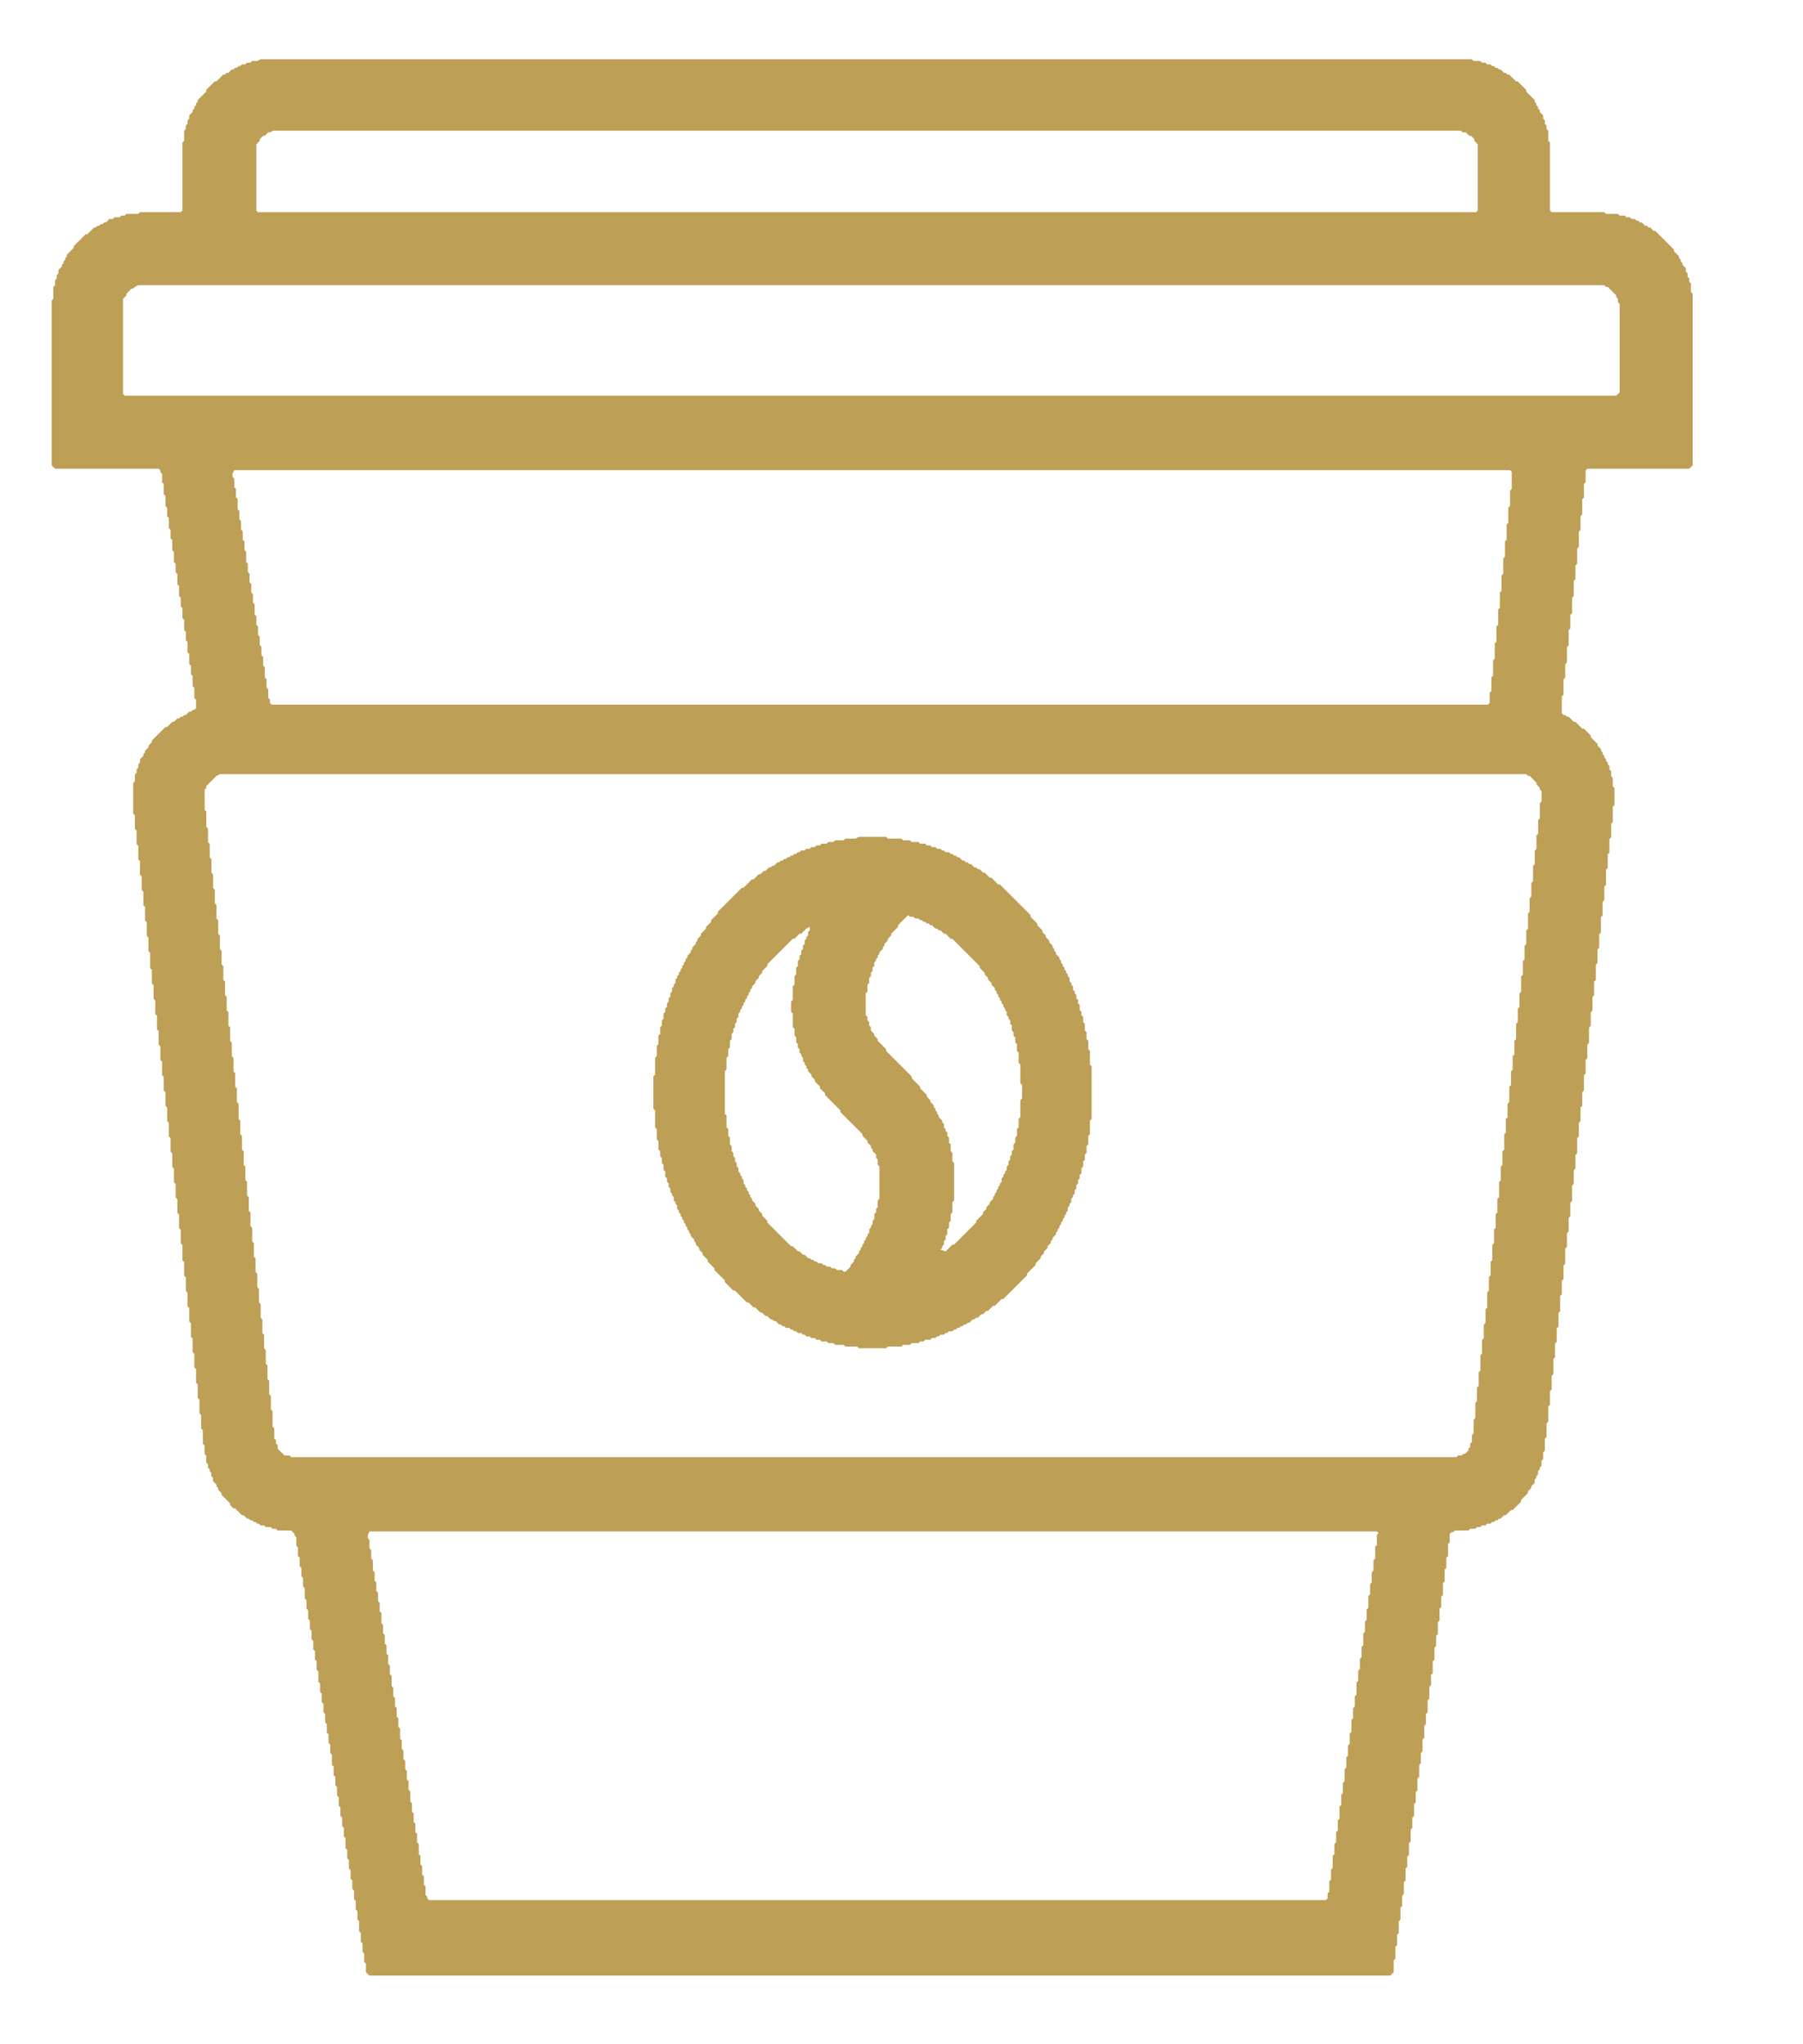 <svg xmlns="http://www.w3.org/2000/svg" xmlns:xlink="http://www.w3.org/1999/xlink" id="Vrstva_1" x="0px" y="0px" viewBox="0 0 1062 1204" style="enable-background:new 0 0 1062 1204;" xml:space="preserve"><style type="text/css">	.st0{fill:#BE9F56;}</style><g>	<path class="st0" d="M642,627v-1v-1v-1v-1v-1v-1v-1v-1l-1-1v-1v-1v-1v-1v-1l-1-1v-1v-1v-1v-1l-1-1v-1v-1v-1v-1l-1-1v-1v-1v-1l-1-1  v-1v-1l-1-1v-1v-1v-1l-1-1v-1v-1l-1-1v-1v-1l-1-1v-1l-1-1v-1v-1l-1-1v-1l-1-1v-1v-1l-1-1v-1l-1-1v-1l-1-1v-1l-1-1v-1l-1-1v-1l-1-1  v-1l-1-1l-1-1v-1l-1-1v-1l-1-1v-1l-1-1l-1-1v-1l-1-1l-1-1v-1l-1-1l-1-1v-1l-1-1l-1-1l-1-1v-1l-1-1l-1-1l-1-1l-1-1v-1l-1-1l-1-1  l-1-1l-1-1l-1-1l-1-1l-1-1l-1-1l-1-1l-1-1l-1-1l-1-1l-1-1l-1-1l-1-1l-1-1l-1-1l-1-1h-1l-1-1l-1-1l-1-1l-1-1h-1l-1-1l-1-1l-1-1h-1  l-1-1l-1-1h-1l-1-1h-1l-1-1l-1-1h-1l-1-1h-1l-1-1h-1l-1-1l-1-1h-1l-1-1h-1l-1-1h-1l-1-1h-1h-1l-1-1h-1l-1-1h-1h-1l-1-1h-1h-1l-1-1  h-1h-1l-1-1h-1h-1h-1l-1-1h-1h-1h-1h-1l-1-1h-1h-1h-1h-1l-1-1h-1h-1h-1h-1h-1h-1h-1h-1l-1-1h-1h-1h-1h-1h-1h-1h-1h-1h-1h-1h-1h-1  h-1h-1h-1h-1l-2,1h-1h-1h-1h-1h-1h-1l-1,1h-1h-1h-1h-1h-1l-1,1h-1h-1h-1l-1,1h-1h-1h-1l-1,1h-1h-1l-1,1h-1h-1l-1,1h-1h-1l-1,1h-1  h-1l-1,1h-1l-1,1h-1l-1,1h-1l-1,1h-1l-1,1h-1l-1,1h-1l-1,1h-1l-1,1l-1,1h-1l-1,1h-1l-1,1l-1,1h-1l-1,1l-1,1h-1l-1,1l-1,1l-1,1h-1  l-1,1l-1,1l-1,1l-1,1l-1,1h-1l-1,1l-1,1l-1,1l-1,1l-1,1l-1,1l-1,1l-1,1l-1,1l-1,1l-1,1l-1,1l-1,1l-1,1v1l-1,1l-1,1l-1,1l-1,1v1  l-1,1l-1,1l-1,1v1l-1,1l-1,1l-1,1v1l-1,1l-1,1v1l-1,1v1l-1,1l-1,1v1l-1,1v1l-1,1l-1,1v1l-1,1v1l-1,1v1l-1,1v1l-1,1v1l-1,1v1l-1,1v1  l-1,1v1v1l-1,1v1l-1,1v1v1l-1,1v1v1l-1,1v1v1l-1,1v1v1l-1,1v1v1l-1,1v1v1v1l-1,1v1v1v1l-1,1v1v1v1v1l-1,1v1v1v1v1v1l-1,1v1v1v1v1v1  v1l-1,1v1v1v1v1v1v1v1v1v1v1l-1,1v1v1v1v1v1v1v1v1v1v1v1v1v1v1v1v1v1v1v1l1,1v1v1v1v1v1v1v1v1v1v1l1,1v1v1v1v1v1v1l1,1v1v1v1v1v1  l1,1v1v1v1l1,1v1v1v1l1,1v1v1v1l1,1v1v1v1l1,1v1v1l1,1v1v1l1,1v1v1l1,1v1l1,1v1v1l1,1v1l1,1v1v1l1,1v1l1,1v1l1,1v1l1,1v1l1,1v1l1,1  v1l1,1v1l1,1v1l1,1l1,1v1l1,1v1l1,1l1,1v1l1,1l1,1v1l1,1l1,1l1,1v1l1,1l1,1l1,1l1,1v1l1,1l1,1l1,1l1,1l1,1l1,1v1l1,1l1,1l1,1l1,1  l1,1h1l1,1l1,1l1,1l1,1l1,1l1,1l1,1h1l1,1l1,1l1,1h1l1,1l1,1l1,1h1l1,1l1,1h1l1,1l1,1h1l1,1h1l1,1l1,1h1l1,1h1l1,1h1h1l1,1h1l1,1h1  l1,1h1h1l1,1h1l1,1h1h1l1,1h1h1l1,1h1h1l1,1h1h1h1l1,1h1h1h1l1,1h1h1h1h1h1l1,1h1h1h1h1h1h1h1l1,1h1h1h1h1h1h1h1h1h1h1h1h1h1h1h1h1  l1-1h1h1h1h1h1h1h1h1l1-1h1h1h1h1l1-1h1h1h1h1l1-1h1h1l1-1h1h1h1l1-1h1h1l1-1h1l1-1h1h1l1-1h1l1-1h1h1l1-1h1l1-1h1l1-1h1l1-1h1l1-1  h1l1-1l1-1h1l1-1h1l1-1l1-1h1l1-1l1-1h1l1-1l1-1l1-1h1l1-1l1-1l1-1l1-1h1l1-1l1-1l1-1l1-1l1-1l1-1l1-1l1-1l1-1l1-1l1-1l1-1l1-1l1-1  v-1l1-1l1-1l1-1l1-1l1-1v-1l1-1l1-1l1-1v-1l1-1l1-1v-1l1-1l1-1v-1l1-1l1-1v-1l1-1v-1l1-1l1-1v-1l1-1v-1l1-1v-1l1-1v-1l1-1v-1l1-1  v-1l1-1v-1l1-1v-1v-1l1-1v-1l1-1v-1v-1l1-1v-1l1-1v-1v-1l1-1v-1v-1l1-1v-1v-1l1-1v-1v-1l1-1v-1v-1v-1l1-1v-1v-1v-1l1-1v-1v-1v-1  l1-1v-1v-1v-1v-1l1-1v-1v-1v-1v-1v-1l1-1v-1v-1v-1v-1v-1v-1v-1v-1l1-1v-1v-1v-1v-1v-1v-1v-1v-1v-1v-1v-1v-1v-1v-1v-1v-1v-1v-1v-1  v-1v-1v-1v-1v-1v-1v-1v-1v-1v-1v-1v-1L642,627z M518,688v1v1v1v1v1v1v1v1v1v1v1v1v1v1v1v1v1v1l-1,1v1v1v1v1l-1,1v1v1l-1,1v1v1v1  l-1,1v1v1l-1,1v1l-1,1v1v1l-1,1v1l-1,1v1l-1,1v1l-1,1v1l-1,1v1l-1,1v1l-1,1l-1,1v1l-1,1v1l-1,1l-1,1v1l-1,1l-1,1l-1,1h-1l-1-1h-1  h-1h-1l-1-1h-1h-1l-1-1h-1h-1l-1-1h-1l-1-1h-1h-1l-1-1h-1l-1-1h-1l-1-1h-1l-1-1l-1-1h-1l-1-1l-1-1h-1l-1-1l-1-1l-1-1h-1l-1-1l-1-1  l-1-1l-1-1l-1-1l-1-1l-1-1l-1-1l-1-1l-1-1l-1-1l-1-1l-1-1l-1-1v-1l-1-1l-1-1l-1-1v-1l-1-1l-1-1v-1l-1-1l-1-1v-1l-1-1l-1-1v-1l-1-1  v-1l-1-1v-1l-1-1v-1l-1-1v-1l-1-1v-1v-1l-1-1v-1l-1-1v-1l-1-1v-1v-1l-1-1v-1v-1l-1-1v-1v-1l-1-1v-1v-1l-1-1v-1v-1v-1l-1-1v-1v-1v-1  v-1l-1-1v-1v-1v-1v-1l-1-1v-1v-1v-1v-1v-1v-1v-1l-1-1v-1v-1v-1v-1v-1v-1v-1v-1v-1v-1v-1v-1v-1v-1v-1v-1v-1v-1v-1v-1v-1v-1v-1v-1v-1  l1-1v-1v-1v-1v-1v-1v-1v-1l1-1v-1v-1v-1v-1l1-1v-1v-1v-1v-1l1-1v-1v-1v-1l1-1v-1v-1l1-1v-1v-1l1-1v-1v-1l1-1v-1v-1l1-1v-1l1-1v-1  l1-1v-1l1-1v-1l1-1v-1l1-1v-1l1-1v-1l1-1v-1l1-1l1-1v-1l1-1l1-1v-1l1-1l1-1v-1l1-1l1-1l1-1v-1l1-1l1-1l1-1l1-1l1-1l1-1l1-1l1-1l1-1  l1-1l1-1l1-1l1-1l1-1l1-1h1l1-1l1-1l1-1h1l1-1l1-1l1-1l2-1v2l-1,1v1v1l-1,1v1l-1,1v1v1l-1,1v1v1l-1,1v1v1l-1,1v1v1l-1,1v1v1v1l-1,1  v1v1v1v1l-1,1v1v1v1v1v1l-1,1v1v1v1v1v1v1v1v1l-1,1v1v1v1v1v1v1l1,1v1v1v1v1v1v1v1v1l1,1v1v1v1v1l1,1v1v1v1l1,1v1v1l1,1v1v1l1,1v1  l1,1v1v1l1,1v1l1,1v1l1,1v1l1,1l1,1v1l1,1l1,1v1l1,1l1,1l1,1v1l1,1l1,1l1,1v1l1,1l1,1l1,1l1,1l1,1l1,1l1,1l1,1l1,1v1l1,1l1,1l1,1  l1,1l1,1l1,1l1,1l1,1l1,1l1,1l1,1l1,1l1,1v1l1,1l1,1l1,1v1l1,1l1,1v1l1,1v1l1,1l1,1v1v1l1,1v1v1v1l1,1V688z M602,640v1v1v1v1v1v1v1  l-1,1v1v1v1v1v1v1v1v1v1v1l-1,1v1v1v1v1v1l-1,1v1v1v1v1l-1,1v1v1v1l-1,1v1v1v1l-1,1v1v1l-1,1v1v1l-1,1v1v1l-1,1v1v1l-1,1v1l-1,1v1  l-1,1v1v1l-1,1v1l-1,1v1l-1,1v1l-1,1v1l-1,1v1l-1,1l-1,1v1l-1,1l-1,1v1l-1,1l-1,1v1l-1,1l-1,1l-1,1l-1,1v1l-1,1l-1,1l-1,1l-1,1  l-1,1l-1,1l-1,1l-1,1l-1,1l-1,1l-1,1l-1,1l-1,1h-1l-1,1l-1,1l-2,2l-3-1l1-1v-1l1-1v-1v-1l1-1v-1v-1l1-1v-1v-1v-1l1-1v-1v-1v-1l1-1  v-1v-1v-1v-1l1-1v-1v-1v-1v-1v-1v-1l1-1v-1v-1v-1v-1v-1v-1v-1v-1v-1v-1v-1v-1v-1v-1v-1v-1v-1v-1v-1v-1v-1v-1l-1-1v-1v-1v-1v-1v-1  l-1-1v-1v-1v-1v-1l-1-1v-1v-1v-1l-1-1v-1v-1l-1-1v-1l-1-1v-1v-1l-1-1v-1l-1-1l-1-1v-1l-1-1v-1l-1-1v-1l-1-1v-1l-1-1l-1-1v-1l-1-1  l-1-1v-1l-1-1l-1-1l-1-1l-1-1v-1l-1-1l-1-1l-1-1l-1-1l-1-1v-1l-1-1l-1-1l-1-1l-1-1l-1-1l-1-1l-1-1l-1-1l-1-1l-1-1l-1-1l-1-1l-1-1  l-1-1l-1-1v-1l-1-1l-1-1l-1-1l-1-1l-1-1v-1l-1-1l-1-1v-1l-1-1l-1-1v-1v-1l-1-1v-1v-1l-1-1v-1v-1l-1-1v-1v-1v-1v-1v-1v-1v-1v-1v-1  v-1v-1v-1v-1l1-1v-1v-1v-1v-1l1-1v-1v-1v-1l1-1v-1v-1l1-1v-1v-1l1-1v-1v-1l1-1v-1l1-1v-1l1-1v-1l1-1l1-1v-1l1-1v-1l1-1l1-1v-1l1-1  l1-1v-1l1-1l1-1l1-1l1-1v-1l1-1l1-1l1-1l1-1l1-1l1-1l1,1h1h1l1,1h1h1l1,1h1l1,1h1l1,1h1l1,1h1l1,1l1,1h1l1,1h1l1,1l1,1h1l1,1l1,1  l1,1h1l1,1l1,1l1,1l1,1l1,1l1,1l1,1l1,1l1,1l1,1l1,1l1,1l1,1l1,1l1,1l1,1v1l1,1l1,1l1,1v1l1,1l1,1v1l1,1l1,1v1l1,1l1,1v1l1,1v1l1,1  v1l1,1v1l1,1v1l1,1v1l1,1v1l1,1v1v1l1,1v1l1,1v1v1l1,1v1v1v1l1,1v1v1l1,1v1v1v1l1,1v1v1v1v1l1,1v1v1v1v1v1v1l1,1v1v1v1v1v1v1v1v1v1  v1v1l1,1V640z"></path>	<path class="st0" d="M996,172v-1v-1v-1v-1v-1l-1-1v-1v-1l-1-1v-1v-1l-1-1v-1v-1l-1-1l-1-1v-1l-1-1v-1l-1-1v-1l-1-1l-1-1l-1-1v-1  l-1-1l-1-1l-1-1l-1-1l-1-1l-1-1l-1-1l-1-1l-1-1l-1-1l-1-1h-1l-1-1l-1-1h-1l-1-1h-1l-1-1l-1-1h-1l-1-1h-1l-1-1h-1h-1l-1-1h-1h-1  l-1-1h-1h-1h-1l-1-1h-1h-1h-1h-1h-1h-1h-1l-1-1h-1h-1h-1h-1h-1h-1h-1h-1h-1h-1h-1h-1h-1h-1h-1h-1h-1h-1h-1h-1h-1h-1h-1h-1h-1h-1h-1  h-1h-1h-1h-1l-1-1v-1v-1v-1v-1v-1v-1v-1v-1v-1v-1v-1v-1v-1v-1v-1v-1v-1v-1v-1v-1v-1v-1v-1v-1v-1v-1v-1v-1v-1v-1v-1v-1v-1v-1v-1v-1  v-1v-1v-1v-1l-1-1v-1v-1v-1v-1v-1v-1l-1-1v-1v-1l-1-1v-1v-1l-1-1v-1v-1l-1-1l-1-1v-1l-1-1v-1l-1-1v-1l-1-1v-1l-1-1l-1-1l-1-1l-1-1  l-1-1v-1l-1-1l-1-1l-1-1l-1-1l-1-1h-1l-1-1l-1-1l-1-1l-1-1h-1l-1-1h-1l-1-1l-1-1h-1l-1-1h-1l-1-1h-1l-1-1h-1h-1l-1-1h-1h-1l-1-1h-1  h-1h-1h-1l-1-1h-1h-1h-1h-1h-1h-1h-1h-1h-1h-1h-1h-1h-1h-1h-1h-1h-1h-1h-1h-1h-1h-1h-1h-1h-1h-1h-1h-1h-1h-1h-1h-1h-1h-1h-1h-1h-1  h-1h-1h-1h-1h-1h-1h-1h-1h-1h-1h-1h-1h-1h-1h-1h-1h-1h-1h-1h-1h-1h-1h-1h-1h-1h-1h-1h-1h-1h-1h-1h-1h-1h-1h-1h-1h-1h-1h-1h-1h-1h-1  h-1h-1h-1h-1h-1h-1h-1h-1h-1h-1h-1h-1h-1h-1h-1h-1h-1h-1h-1h-1h-1h-1h-1h-1h-1h-1h-1h-1h-1h-1h-1h-1h-1h-1h-1h-1h-1h-1h-1h-1h-1h-1  h-1h-1h-1h-1h-1h-1h-1h-1h-1h-1h-1h-1h-1h-1h-1h-1h-1h-1h-1h-1h-1h-1h-1h-1h-1h-1h-1h-1h-1h-1h-1h-1h-1h-1h-1h-1h-1h-1h-1h-1h-1h-1  h-1h-1h-1h-1h-1h-1h-1h-1h-1h-1h-1h-1h-1h-1h-1h-1h-1h-1h-1h-1h-1h-1h-1h-1h-1h-1h-1h-1h-1h-1h-1h-1h-1h-1h-1h-1h-1h-1h-1h-1h-1h-1  h-1h-1h-1h-1h-1h-1h-1h-1h-1h-1h-1h-1h-1h-1h-1h-1h-1h-1h-1h-1h-1h-1h-1h-1h-1h-1h-1h-1h-1h-1h-1h-1h-1h-1h-1h-1h-1h-1h-1h-1h-1h-1  h-1h-1h-1h-1h-1h-1h-1h-1h-1h-1h-1h-1h-1h-1h-1h-1h-1h-1h-1h-1h-1h-1h-1h-1h-1h-1h-1h-1h-1h-1h-1h-1h-1h-1h-1h-1h-1h-1h-1h-1h-1h-1  h-1h-1h-1h-1h-1h-1h-1h-1h-1h-1h-1h-1h-1h-1h-1h-1h-1h-1h-1h-1h-1h-1h-1h-1h-1h-1h-1h-1h-1h-1h-1h-1h-1h-1h-1h-1h-1h-1h-1h-1h-1h-1  h-1h-1h-1h-1h-1h-1h-1h-1h-1h-1h-1h-1h-1h-1h-1h-1h-1h-1h-1h-1h-1h-1h-1h-1h-1h-1h-1h-1h-1h-1h-1h-1h-1h-1h-1h-1h-1h-1h-1h-1h-1h-1  h-1h-1h-1h-1h-1h-1h-1h-1h-1h-1h-1h-1h-1h-1h-1h-1h-1h-1h-1h-1h-1h-1h-1h-1h-1h-1h-1h-1h-1h-1h-1h-1h-1h-1h-1h-1h-1h-1h-1h-1h-1h-1  h-1h-1h-1h-1h-1h-1h-1h-1h-1h-1h-1h-1h-1h-1h-1h-1h-1h-1h-1h-1h-1h-1h-1h-1h-1h-1h-1h-1h-1h-1h-1h-1h-1h-1h-1h-1h-1h-1h-1h-1h-1h-1  h-1h-1h-1h-1h-1h-1h-1h-1h-1h-1h-1h-1h-1h-1h-1h-1h-1h-1h-1h-1h-1h-1h-1h-1h-1h-1h-1h-1h-1h-1h-1h-1h-1h-1h-1h-1h-1h-1h-1h-1h-1h-1  h-1h-1h-1h-1h-1h-1h-1h-1h-1h-1h-1h-1h-1h-1h-1h-1h-1h-1h-1h-1h-1h-1h-1h-1h-1h-1h-1h-1h-1h-1h-1h-1h-1h-1h-1h-1h-1h-1h-1h-1h-1h-1  h-1h-1h-1h-1h-1h-1h-1h-1h-1h-1h-1h-1h-1h-1h-1h-1h-1h-1h-1h-1h-1h-1h-1h-1h-1h-1h-1h-1h-1h-1h-1h-1h-1h-1h-1h-1h-1h-1h-1h-1h-1h-1  h-1h-1h-1h-1h-1h-1h-1h-1h-1h-1h-1h-1h-1h-1h-1h-1h-1h-1h-1h-1h-1h-1h-1h-1h-1h-1h-1h-1h-1h-1h-1h-1h-1h-1h-1h-1h-1h-1h-1h-1h-1h-1  h-1h-1h-1h-1h-1h-1h-1h-1h-1h-1h-1h-1h-1h-1h-1h-1h-1h-1h-1h-1h-1h-1h-1h-1h-1h-1h-1h-1h-1h-1h-1h-1h-1h-1h-1h-1h-1h-1h-1h-1h-1h-1  h-1h-1h-1h-1h-1h-1h-1h-1h-1h-1h-1h-1h-1h-1h-1h-1h-1h-1h-1h-1h-1h-1h-1h-1h-1h-1h-1h-1h-1h-1h-1h-1h-1h-1h-1h-1h-1h-1h-1h-1h-1h-1  h-1h-1h-1h-1l-2,1h-1h-1h-1l-1,1h-1h-1l-1,1h-1h-1l-1,1h-1l-1,1h-1l-1,1h-1l-1,1l-1,1h-1l-1,1h-1l-1,1l-1,1l-1,1l-1,1h-1l-1,1l-1,1  l-1,1l-1,1l-1,1v1l-1,1l-1,1l-1,1l-1,1l-1,1v1l-1,1v1l-1,1v1l-1,1v1l-1,1l-1,1v1v1l-1,1v1v1l-1,1v1v1l-1,1v1v1v1v1v1v1l-1,1v1v1v1  v1v1v1v1v1v1v1v1v1v1v1v1v1v1v1v1v1v1v1v1v1v1v1v1v1v1v1v1v1v1v1v1v1v1v1v1v1l-1,1h-1h-1h-1h-1h-1h-1h-1h-1h-1h-1h-1h-1h-1h-1h-1  h-1h-1h-1h-1h-1h-1h-1h-1h-1l-1,1h-1h-1h-1h-1h-1h-1h-1l-1,1h-1h-1l-1,1h-1h-1h-1l-1,1h-1h-1l-1,1l-1,1h-1l-1,1h-1l-1,1h-1l-1,1h-1  l-1,1l-1,1l-1,1l-1,1h-1l-1,1l-1,1l-1,1l-1,1l-1,1l-1,1l-1,1v1l-1,1l-1,1l-1,1l-1,1v1l-1,1v1l-1,1v1l-1,1v1l-1,1l-1,1v1v1l-1,1v1v1  l-1,1v1v1v1l-1,1v1v1v1v1v1v1v1l-1,1v1v1v1v1v1v1v1v1v1v1v1v1v1v1v1v1v1v1v1v1v1v1v1v1v1v1v1v1v1v1v1v1v1v1v1v1v1v1v1v1v1v1v1v1v1  v1v1v1v1v1v1v1v1v1v1v1v1v1v1v1v1v1v1v1v1v1v1v1v1v1v1v1v1v1v1v1v1v1v1v1v1v1v1v1v1v1v1v1v1v1v1v1v1v1v1v1v1l1,1l1,1h1h1h1h1h1h1h1  h1h1h1h1h1h1h1h1h1h1h1h1h1h1h1h1h1h1h1h1h1h1h1h1h1h1h1h1h1h1h1h1h1h1h1h1h1h1h1h1h1h1h1h1h1h1h1h1h1h1h1h1h1h1l1,1v1l1,1v1v1v1v1  v1l1,1v1v1v1v1v1v1l1,1v1v1v1v1v1v1l1,1v1v1v1v1v1l1,1v1v1v1v1v1v1l1,1v1v1v1v1v1l1,1v1v1v1v1v1v1l1,1v1v1v1v1v1v1l1,1v1v1v1v1v1  l1,1v1v1v1v1v1v1l1,1v1v1v1v1v1v1l1,1v1v1v1v1v1l1,1v1v1v1v1v1v1l1,1v1v1v1v1v1v1l1,1v1v1v1v1v1l1,1v1v1v1v1v1v1l1,1v1v1v1v1v1v1  l1,1v1v1v1v1v1l1,1v1v1v1v1v1v1l1,1v1v1v1v1v1v1l1,1v1v1v1v1v1l-1,1h-1l-1,1h-1l-1,1l-1,1h-1l-1,1h-1l-1,1h-1l-1,1l-1,1h-1l-1,1  l-1,1l-1,1h-1l-1,1l-1,1l-1,1l-1,1l-1,1l-1,1l-1,1l-1,1v1l-1,1l-1,1v1l-1,1l-1,1v1l-1,1v1l-1,1l-1,1v1v1l-1,1v1v1l-1,1v1v1l-1,1v1  v1v1v1l-1,1v1v1v1v1v1v1v1v1v1v1v1v1v1v1v1v1v1v1l1,1v1v1v1v1v1v1v1v1l1,1v1v1v1v1v1v1v1v1l1,1v1v1v1v1v1v1v1v1l1,1v1v1v1v1v1v1v1  v1l1,1v1v1v1v1v1v1v1v1l1,1v1v1v1v1v1v1v1v1l1,1v1v1v1v1v1v1v1v1l1,1v1v1v1v1v1v1v1v1l1,1v1v1v1v1v1v1v1v1l1,1v1v1v1v1v1v1v1v1v1  l1,1v1v1v1v1v1v1v1v1l1,1v1v1v1v1v1v1v1v1l1,1v1v1v1v1v1v1v1v1l1,1v1v1v1v1v1v1v1v1l1,1v1v1v1v1v1v1v1v1l1,1v1v1v1v1v1v1v1v1l1,1v1  v1v1v1v1v1v1v1l1,1v1v1v1v1v1v1v1v1l1,1v1v1v1v1v1v1v1v1l1,1v1v1v1v1v1v1v1v1l1,1v1v1v1v1v1v1v1v1l1,1v1v1v1v1v1v1v1v1l1,1v1v1v1v1  v1v1v1v1l1,1v1v1v1v1v1v1v1v1l1,1v1v1v1v1v1v1v1v1l1,1v1v1v1v1v1v1v1v1l1,1v1v1v1v1v1v1v1v1l1,1v1v1v1v1v1v1v1v1l1,1v1v1v1v1v1v1v1  v1v1l1,1v1v1v1v1v1v1v1v1l1,1v1v1v1v1v1v1v1v1l1,1v1v1v1v1v1v1v1v1l1,1v1v1v1v1v1v1v1v1l1,1v1v1v1v1v1v1v1v1l1,1v1v1v1v1v1v1v1v1  l1,1v1v1v1v1v1v1v1v1l1,1v1v1v1v1v1v1v1v1l1,1v1v1v1v1v1v1v1v1l1,1v1v1v1v1v1v1v1v1l1,1v1v1v1v1v1v1v1v1l1,1v1v1v1v1v1v1v1v1l1,1v1  v1v1v1v1l1,1v1v1v1v1l1,1v1v1l1,1v1l1,1v1v1l1,1v1v1l1,1l1,1v1l1,1v1l1,1l1,1v1l1,1l1,1l1,1l1,1l1,1v1l1,1l1,1h1l1,1l1,1l1,1l1,1h1  l1,1l1,1h1l1,1h1l1,1h1l1,1h1l1,1h1h1l1,1h1h1h1l1,1h1h1l1,1h1h1h1h1h1h1h1h1l1,1l1,1v1l1,1v1v1v1v1v1l1,1v1v1v1v1v1l1,1v1v1v1v1v1  l1,1v1v1v1v1v1l1,1v1v1v1v1v1l1,1v1v1v1v1v1v1l1,1v1v1v1v1v1l1,1v1v1v1v1v1l1,1v1v1v1v1v1l1,1v1v1v1v1v1l1,1v1v1v1v1v1l1,1v1v1v1v1  v1l1,1v1v1v1v1v1l1,1v1v1v1v1v1v1l1,1v1v1v1v1v1l1,1v1v1v1v1v1l1,1v1v1v1v1v1l1,1v1v1v1v1v1l1,1v1v1v1v1v1l1,1v1v1v1v1v1l1,1v1v1v1  v1v1l1,1v1v1v1v1v1v1l1,1v1v1v1v1v1l1,1v1v1v1v1v1l1,1v1v1v1v1v1l1,1v1v1v1v1v1l1,1v1v1v1v1v1l1,1v1v1v1v1v1l1,1v1v1v1v1v1l1,1v1v1  v1v1v1v1l1,1v1v1v1v1v1l1,1v1v1v1v1v1l1,1v1v1v1v1v1l1,1v1v1v1v1v1l1,1v1v1v1v1v1l1,1v1v1v1v1v1l1,1v1v1v1v1v1l1,1v1v1v1v1v1v1l1,1  v1v1v1v1v1l1,1v1v1v1v1v1l1,1v1v1v1v1v1l1,1v1v1v1v1v1l1,1l1,1h1h1h1h1h1h1h1h1h1h1h1h1h1h1h1h1h1h1h1h1h1h1h1h1h1h1h1h1h1h1h1h1h1  h1h1h1h1h1h1h1h1h1h1h1h1h1h1h1h1h1h1h1h1h1h1h1h1h1h1h1h1h1h1h1h1h1h1h1h1h1h1h1h1h1h1h1h1h1h1h1h1h1h1h1h1h1h1h1h1h1h1h1h1h1h1h1  h1h1h1h1h1h1h1h1h1h1h1h1h1h1h1h1h1h1h1h1h1h1h1h1h1h1h1h1h1h1h1h1h1h1h1h1h1h1h1h1h1h1h1h1h1h1h1h1h1h1h1h1h1h1h1h1h1h1h1h1h1h1h1  h1h1h1h1h1h1h1h1h1h1h1h1h1h1h1h1h1h1h1h1h1h1h1h1h1h1h1h1h1h1h1h1h1h1h1h1h1h1h1h1h1h1h1h1h1h1h1h1h1h1h1h1h1h1h1h1h1h1h1h1h1h1h1  h1h1h1h1h1h1h1h1h1h1h1h1h1h1h1h1h1h1h1h1h1h1h1h1h1h1h1h1h1h1h1h1h1h1h1h1h1h1h1h1h1h1h1h1h1h1h1h1h1h1h1h1h1h1h1h1h1h1h1h1h1h1h1  h1h1h1h1h1h1h1h1h1h1h1h1h1h1h1h1h1h1h1h1h1h1h1h1h1h1h1h1h1h1h1h1h1h1h1h1h1h1h1h1h1h1h1h1h1h1h1h1h1h1h1h1h1h1h1h1h1h1h1h1h1h1h1  h1h1h1h1h1h1h1h1h1h1h1h1h1h1h1h1h1h1h1h1h1h1h1h1h1h1h1h1h1h1h1h1h1h1h1h1h1h1h1h1h1h1h1h1h1h1h1h1h1h1h1h1h1h1h1h1h1h1h1h1h1h1h1  h1h1h1h1h1h1h1h1h1h1h1h1h1h1h1h1h1h1h1h1h1h1h1h1h1h1h1h1h1h1h1h1h1h1h1h1h1h1h1h1h1h1h1h1h1h1h1h1h1h1h1h1h1h1h1h1h1h1h1h1h1h1h1  h1h1h1h1h1h1h1h1h1h1h1h1h1h1h1h1h1h1h1h1h1h1h1h1h1h1h1h1h1h1h1h1h1h1h1h1h1h1h1h1h1h1h1h1h1h1h1h1h1h1h1h1h1h1h1h1h1h1h1h1h1h1h1  h1h1h1h1h1h1h1h1h1h1h1h1h1h1h1h1h1h1h1h1h1h1h1h1h1h1h1h1h1h1h1h1h1h1h1h1h1h1h1h1h1h1h1h1h1h1h1h1h1h1h1h1h1h1h1h1h1h1h1h1h1h1h1  h1l1-1l1-1v-1v-1v-1v-1v-1v-1v-1l1-1v-1v-1v-1v-1v-1v-1v-1l1-1v-1v-1v-1v-1v-1v-1l1-1v-1v-1v-1v-1v-1v-1v-1l1-1v-1v-1v-1v-1v-1v-1  v-1l1-1v-1v-1v-1v-1v-1v-1l1-1v-1v-1v-1v-1v-1v-1v-1l1-1v-1v-1v-1v-1v-1v-1v-1l1-1v-1v-1v-1v-1v-1v-1l1-1v-1v-1v-1v-1v-1v-1v-1l1-1  v-1v-1v-1v-1v-1v-1v-1l1-1v-1v-1v-1v-1v-1v-1l1-1v-1v-1v-1v-1v-1v-1v-1l1-1v-1v-1v-1v-1v-1v-1l1-1v-1v-1v-1v-1v-1v-1v-1l1-1v-1v-1  v-1v-1v-1v-1v-1l1-1v-1v-1v-1v-1v-1v-1l1-1v-1v-1v-1v-1v-1v-1v-1l1-1v-1v-1v-1v-1v-1v-1v-1l1-1v-1v-1v-1v-1v-1v-1l1-1v-1v-1v-1v-1  v-1v-1v-1l1-1v-1v-1v-1v-1v-1v-1v-1l1-1v-1v-1v-1v-1v-1v-1l1-1v-1v-1v-1v-1v-1v-1v-1l1-1v-1v-1v-1v-1v-1v-1v-1l1-1v-1v-1v-1v-1v-1  v-1l1-1v-1v-1v-1v-1v-1v-1v-1l1-1v-1v-1v-1v-1v-1v-1v-1l1-1v-1v-1v-1v-1v-1v-1l1-1v-1v-1v-1v-1v-1v-1v-1l1-1v-1v-1v-1v-1v-1v-1v-1  l1-1v-1v-1v-1v-1v-1v-1l1-1v-1v-1v-1v-1v-1v-1v-1l1-1v-1v-1v-1v-1v-1l1-1h1l1-1h1h1h1h1h1h1h1h1l1-1h1h1h1l1-1h1h1l1-1h1h1l1-1h1h1  l1-1h1l1-1h1l1-1h1l1-1l1-1h1l1-1l1-1l1-1h1l1-1l1-1l1-1l1-1l1-1v-1l1-1l1-1l1-1l1-1v-1l1-1l1-1v-1l1-1l1-1v-1v-1l1-1v-1l1-1v-1v-1  l1-1v-1l1-1v-1v-1v-1l1-1v-1v-1v-1v-1l1-1v-1v-1v-1v-1v-1v-1v-1l1-1v-1v-1v-1v-1v-1v-1v-1v-1l1-1v-1v-1v-1v-1v-1v-1v-1v-1v-1l1-1  v-1v-1v-1v-1v-1v-1v-1v-1l1-1v-1v-1v-1v-1v-1v-1v-1v-1l1-1v-1v-1v-1v-1v-1v-1v-1v-1v-1l1-1v-1v-1v-1v-1v-1v-1v-1v-1l1-1v-1v-1v-1  v-1v-1v-1v-1v-1l1-1v-1v-1v-1v-1v-1v-1v-1v-1l1-1v-1v-1v-1v-1v-1v-1v-1v-1v-1l1-1v-1v-1v-1v-1v-1v-1v-1v-1l1-1v-1v-1v-1v-1v-1v-1  v-1v-1l1-1v-1v-1v-1v-1v-1v-1v-1v-1v-1l1-1v-1v-1v-1v-1v-1v-1v-1v-1l1-1v-1v-1v-1v-1v-1v-1v-1v-1l1-1v-1v-1v-1v-1v-1v-1v-1v-1l1-1  v-1v-1v-1v-1v-1v-1v-1v-1v-1l1-1v-1v-1v-1v-1v-1v-1v-1v-1l1-1v-1v-1v-1v-1v-1v-1v-1v-1l1-1v-1v-1v-1v-1v-1v-1v-1v-1v-1l1-1v-1v-1  v-1v-1v-1v-1v-1v-1l1-1v-1v-1v-1v-1v-1v-1v-1v-1l1-1v-1v-1v-1v-1v-1v-1v-1v-1l1-1v-1v-1v-1v-1v-1v-1v-1v-1v-1l1-1v-1v-1v-1v-1v-1  v-1v-1v-1l1-1v-1v-1v-1v-1v-1v-1v-1v-1l1-1v-1v-1v-1v-1v-1v-1v-1v-1v-1l1-1v-1v-1v-1v-1v-1v-1v-1v-1l1-1v-1v-1v-1v-1v-1v-1v-1v-1  l1-1v-1v-1v-1v-1v-1v-1v-1v-1l1-1v-1v-1v-1v-1v-1v-1v-1v-1v-1l1-1v-1v-1v-1v-1v-1v-1v-1v-1l1-1v-1v-1v-1v-1v-1v-1v-1v-1l1-1v-1v-1  v-1v-1v-1v-1v-1v-1v-1l1-1v-1v-1v-1v-1v-1v-1v-1v-1l1-1v-1v-1v-1v-1v-1v-1v-1v-1l1-1v-1v-1v-1v-1v-1v-1v-1v-1v-1l1-1v-1v-1v-1v-1  v-1v-1v-1v-1l1-1v-1v-1v-1v-1v-1v-1v-1v-1l1-1v-1v-1v-1v-1v-1v-1v-1v-1l1-1v-1v-1v-1v-1v-1v-1v-1v-1v-1l1-1v-1v-1v-1v-1v-1v-1v-1  v-1v-1v-1l-1-1v-1v-1v-1v-1v-1l-1-1v-1v-1v-1l-1-1v-1v-1l-1-1v-1l-1-1v-1l-1-1v-1l-1-1v-1l-1-1v-1l-1-1l-1-1v-1l-1-1l-1-1l-1-1  l-1-1v-1l-1-1l-1-1l-1-1l-1-1h-1l-1-1l-1-1l-1-1l-1-1h-1l-1-1l-1-1l-1-1h-1l-1-1h-1l-1-1v-1v-1v-1v-1v-1v-1v-1v-1v-1v-1l1-1v-1v-1  v-1v-1v-1v-1v-1v-1v-1l1-1v-1v-1v-1v-1v-1v-1v-1v-1l1-1v-1v-1v-1v-1v-1v-1v-1v-1v-1l1-1v-1v-1v-1v-1v-1v-1v-1v-1v-1l1-1v-1v-1v-1  v-1v-1v-1v-1v-1l1-1v-1v-1v-1v-1v-1v-1v-1v-1v-1l1-1v-1v-1v-1v-1v-1v-1v-1v-1v-1l1-1v-1v-1v-1v-1v-1v-1v-1v-1l1-1v-1v-1v-1v-1v-1  v-1v-1v-1v-1l1-1v-1v-1v-1v-1v-1v-1v-1v-1v-1l1-1v-1v-1v-1v-1v-1v-1v-1v-1l1-1v-1v-1v-1v-1v-1v-1v-1v-1v-1l1-1v-1v-1v-1v-1v-1v-1  v-1v-1l1-1v-1v-1v-1v-1v-1v-1v-1l1-1h1h1h1h1h1h1h1h1h1h1h1h1h1h1h1h1h1h1h1h1h1h1h1h1h1h1h1h1h1h1h1h1h1h1h1h1h1h1h1h1h1h1h1h1h1  h1h1h1h1h1h1h1h1h1h1h1h1h1h1h1l1-1l1-1v-1v-1v-1v-1v-1v-1v-1v-1v-1v-1v-1v-1v-1v-1v-1v-1v-1v-1v-1v-1v-1v-1v-1v-1v-1v-1v-1v-1v-1  v-1v-1v-1v-1v-1v-1v-1v-1v-1v-1v-1v-1v-1v-1v-1v-1v-1v-1v-1v-1v-1v-1v-1v-1v-1v-1v-1v-1v-1v-1v-1v-1v-1v-1v-1v-1v-1v-1v-1v-1v-1v-1  v-1v-1v-1v-1v-1v-1v-1v-1v-1v-1v-1v-1v-1v-1v-1v-1v-1v-1v-1v-1v-1v-1v-1v-1v-1v-1v-1v-1v-1v-1L996,172z M151,123v-1v-1v-1v-1v-1v-1  v-1v-1v-1v-1v-1v-1v-1v-1v-1v-1v-1v-1v-1v-1v-1v-1v-1v-1v-1v-1v-1v-1v-1v-1v-1v-1v-1v-1v-1v-1v-1v-1l1-1l1-1v-1l1-1l1-1h1l1-1l1-1  h1l2-1h1h1h1h1h1h1h1h1h1h1h1h1h1h1h1h1h1h1h1h1h1h1h1h1h1h1h1h1h1h1h1h1h1h1h1h1h1h1h1h1h1h1h1h1h1h1h1h1h1h1h1h1h1h1h1h1h1h1h1h1  h1h1h1h1h1h1h1h1h1h1h1h1h1h1h1h1h1h1h1h1h1h1h1h1h1h1h1h1h1h1h1h1h1h1h1h1h1h1h1h1h1h1h1h1h1h1h1h1h1h1h1h1h1h1h1h1h1h1h1h1h1h1h1  h1h1h1h1h1h1h1h1h1h1h1h1h1h1h1h1h1h1h1h1h1h1h1h1h1h1h1h1h1h1h1h1h1h1h1h1h1h1h1h1h1h1h1h1h1h1h1h1h1h1h1h1h1h1h1h1h1h1h1h1h1h1h1  h1h1h1h1h1h1h1h1h1h1h1h1h1h1h1h1h1h1h1h1h1h1h1h1h1h1h1h1h1h1h1h1h1h1h1h1h1h1h1h1h1h1h1h1h1h1h1h1h1h1h1h1h1h1h1h1h1h1h1h1h1h1h1  h1h1h1h1h1h1h1h1h1h1h1h1h1h1h1h1h1h1h1h1h1h1h1h1h1h1h1h1h1h1h1h1h1h1h1h1h1h1h1h1h1h1h1h1h1h1h1h1h1h1h1h1h1h1h1h1h1h1h1h1h1h1h1  h1h1h1h1h1h1h1h1h1h1h1h1h1h1h1h1h1h1h1h1h1h1h1h1h1h1h1h1h1h1h1h1h1h1h1h1h1h1h1h1h1h1h1h1h1h1h1h1h1h1h1h1h1h1h1h1h1h1h1h1h1h1h1  h1h1h1h1h1h1h1h1h1h1h1h1h1h1h1h1h1h1h1h1h1h1h1h1h1h1h1h1h1h1h1h1h1h1h1h1h1h1h1h1h1h1h1h1h1h1h1h1h1h1h1h1h1h1h1h1h1h1h1h1h1h1h1  h1h1h1h1h1h1h1h1h1h1h1h1h1h1h1h1h1h1h1h1h1h1h1h1h1h1h1h1h1h1h1h1h1h1h1h1h1h1h1h1h1h1h1h1h1h1h1h1h1h1h1h1h1h1h1h1h1h1h1h1h1h1h1  h1h1h1h1h1h1h1h1h1h1h1h1h1h1h1h1h1h1h1h1h1h1h1h1h1h1h1h1h1h1h1h1h1h1h1h1h1h1h1h1h1h1h1h1h1h1h1h1h1h1h1h1h1h1h1h1h1h1h1h1h1h1h1  h1h1h1h1h1h1h1h1h1h1h1h1h1h1h1h1h1h1h1h1h1h1h1h1h1h1h1h1h1h1h1h1h1h1h1h1h1h1h1h1h1h1h1h1h1h1h1h1h1h1h1h1h1h1h1h1h1h1h1h1h1h1h1  h1h1h1h1h1h1h1h1h1h1h1h1h1h1h1h1h1h1h1h1h1h1h1h1h1h1h1h1h1h1h1h1h1h1h1h1h1h1h1h1h1h1h1h1h1h1h1h1h1h1h1h1h1h1h1h1h1h1h1h1h1h1h1  h1h1h1h1h1h1h1h1h1l1,1h1h1l1,1l1,1h1l1,1l1,1v1l1,1l1,1v1v1v1v1v1v1v1v1v1v1v1v1v1v1v1v1v1v1v1v1v1v1v1v1v1v1v1v1v1v1v1v1v1v1v1v1  v1v1v1l-1,1h-1h-1h-1h-1h-1h-1h-1h-1h-1h-1h-1h-1h-1h-1h-1h-1h-1h-1h-1h-1h-1h-1h-1h-1h-1h-1h-1h-1h-1h-1h-1h-1h-1h-1h-1h-1h-1h-1  h-1h-1h-1h-1h-1h-1h-1h-1h-1h-1h-1h-1h-1h-1h-1h-1h-1h-1h-1h-1h-1h-1h-1h-1h-1h-1h-1h-1h-1h-1h-1h-1h-1h-1h-1h-1h-1h-1h-1h-1h-1h-1  h-1h-1h-1h-1h-1h-1h-1h-1h-1h-1h-1h-1h-1h-1h-1h-1h-1h-1h-1h-1h-1h-1h-1h-1h-1h-1h-1h-1h-1h-1h-1h-1h-1h-1h-1h-1h-1h-1h-1h-1h-1h-1  h-1h-1h-1h-1h-1h-1h-1h-1h-1h-1h-1h-1h-1h-1h-1h-1h-1h-1h-1h-1h-1h-1h-1h-1h-1h-1h-1h-1h-1h-1h-1h-1h-1h-1h-1h-1h-1h-1h-1h-1h-1h-1  h-1h-1h-1h-1h-1h-1h-1h-1h-1h-1h-1h-1h-1h-1h-1h-1h-1h-1h-1h-1h-1h-1h-1h-1h-1h-1h-1h-1h-1h-1h-1h-1h-1h-1h-1h-1h-1h-1h-1h-1h-1h-1  h-1h-1h-1h-1h-1h-1h-1h-1h-1h-1h-1h-1h-1h-1h-1h-1h-1h-1h-1h-1h-1h-1h-1h-1h-1h-1h-1h-1h-1h-1h-1h-1h-1h-1h-1h-1h-1h-1h-1h-1h-1h-1  h-1h-1h-1h-1h-1h-1h-1h-1h-1h-1h-1h-1h-1h-1h-1h-1h-1h-1h-1h-1h-1h-1h-1h-1h-1h-1h-1h-1h-1h-1h-1h-1h-1h-1h-1h-1h-1h-1h-1h-1h-1h-1  h-1h-1h-1h-1h-1h-1h-1h-1h-1h-1h-1h-1h-1h-1h-1h-1h-1h-1h-1h-1h-1h-1h-1h-1h-1h-1h-1h-1h-1h-1h-1h-1h-1h-1h-1h-1h-1h-1h-1h-1h-1h-1  h-1h-1h-1h-1h-1h-1h-1h-1h-1h-1h-1h-1h-1h-1h-1h-1h-1h-1h-1h-1h-1h-1h-1h-1h-1h-1h-1h-1h-1h-1h-1h-1h-1h-1h-1h-1h-1h-1h-1h-1h-1h-1  h-1h-1h-1h-1h-1h-1h-1h-1h-1h-1h-1h-1h-1h-1h-1h-1h-1h-1h-1h-1h-1h-1h-1h-1h-1h-1h-1h-1h-1h-1h-1h-1h-1h-1h-1h-1h-1h-1h-1h-1h-1h-1  h-1h-1h-1h-1h-1h-1h-1h-1h-1h-1h-1h-1h-1h-1h-1h-1h-1h-1h-1h-1h-1h-1h-1h-1h-1h-1h-1h-1h-1h-1h-1h-1h-1h-1h-1h-1h-1h-1h-1h-1h-1h-1  h-1h-1h-1h-1h-1h-1h-1h-1h-1h-1h-1h-1h-1h-1h-1h-1h-1h-1h-1h-1h-1h-1h-1h-1h-1h-1h-1h-1h-1h-1h-1h-1h-1h-1h-1h-1h-1h-1h-1h-1h-1h-1  h-1h-1h-1h-1h-1h-1h-1h-1h-1h-1h-1h-1h-1h-1h-1h-1h-1h-1h-1h-1h-1h-1h-1h-1h-1h-1h-1h-1h-1h-1h-1h-1h-1h-1h-1h-1h-1h-1h-1h-1h-1h-1  h-1h-1h-1h-1h-1h-1h-1h-1h-1h-1h-1h-1h-1h-1h-1h-1h-1h-1h-1h-1h-1h-1h-1h-1h-1h-1h-1h-1h-1h-1h-1h-1h-1h-1h-1h-1h-1h-1h-1h-1h-1h-1  h-1h-1h-1h-1h-1h-1h-1h-1h-1h-1h-1h-1h-1h-1h-1h-1h-1h-1h-1h-1h-1h-1h-1h-1h-1h-1h-1h-1h-1h-1h-1h-1h-1h-1h-1h-1h-1h-1h-1h-1h-1h-1  h-1h-1h-1h-1h-1h-1h-1h-1h-1h-1h-1h-1h-1h-1h-1h-1h-1h-1h-1h-1h-1h-1h-1h-1h-1h-1h-1h-1h-1h-1h-1h-1h-1h-1h-1h-1h-1h-1h-1h-1h-1h-1  h-1h-1h-1h-1h-1h-1h-1h-1h-1h-1h-1h-1h-1h-1h-1h-1h-1h-1h-1h-1h-1h-1h-1h-1h-1h-1h-1h-1h-1h-1h-1h-1h-1h-1h-1h-1h-1h-1h-1h-1h-1h-1  h-1h-1h-1h-1h-1h-1h-1l-1-1V123z M811,904v1v1v1v1v1v1l-1,1v1v1v1v1v1v1v1l-1,1v1v1v1v1v1v1l-1,1v1v1v1v1v1v1l-1,1v1v1v1v1v1v1  l-1,1v1v1v1v1v1v1v1l-1,1v1v1v1v1v1v1l-1,1v1v1v1v1v1v1l-1,1v1v1v1v1v1v1v1l-1,1v1v1v1v1v1v1l-1,1v1v1v1v1v1v1l-1,1v1v1v1v1v1v1  l-1,1v1v1v1v1v1v1v1l-1,1v1v1v1v1v1v1l-1,1v1v1v1v1v1v1l-1,1v1v1v1v1v1v1v1l-1,1v1v1v1v1v1v1l-1,1v1v1v1v1v1v1l-1,1v1v1v1v1v1v1  l-1,1v1v1v1v1v1v1v1l-1,1v1v1v1v1v1v1l-1,1v1v1v1v1v1v1l-1,1v1v1v1v1v1v1v1l-1,1v1v1v1v1v1v1l-1,1v1v1v1v1v1v1l-1,1v1v1v1v1v1v1  l-1,1v1v1v1v1v1v1v1l-1,1v1v1v1v1v1v1l-1,1v1v1v1v1v1v1l-1,1v1v1v1l-1,1h-1h-1h-1h-1h-1h-1h-1h-1h-1h-1h-1h-1h-1h-1h-1h-1h-1h-1h-1  h-1h-1h-1h-1h-1h-1h-1h-1h-1h-1h-1h-1h-1h-1h-1h-1h-1h-1h-1h-1h-1h-1h-1h-1h-1h-1h-1h-1h-1h-1h-1h-1h-1h-1h-1h-1h-1h-1h-1h-1h-1h-1  h-1h-1h-1h-1h-1h-1h-1h-1h-1h-1h-1h-1h-1h-1h-1h-1h-1h-1h-1h-1h-1h-1h-1h-1h-1h-1h-1h-1h-1h-1h-1h-1h-1h-1h-1h-1h-1h-1h-1h-1h-1h-1  h-1h-1h-1h-1h-1h-1h-1h-1h-1h-1h-1h-1h-1h-1h-1h-1h-1h-1h-1h-1h-1h-1h-1h-1h-1h-1h-1h-1h-1h-1h-1h-1h-1h-1h-1h-1h-1h-1h-1h-1h-1h-1  h-1h-1h-1h-1h-1h-1h-1h-1h-1h-1h-1h-1h-1h-1h-1h-1h-1h-1h-1h-1h-1h-1h-1h-1h-1h-1h-1h-1h-1h-1h-1h-1h-1h-1h-1h-1h-1h-1h-1h-1h-1h-1  h-1h-1h-1h-1h-1h-1h-1h-1h-1h-1h-1h-1h-1h-1h-1h-1h-1h-1h-1h-1h-1h-1h-1h-1h-1h-1h-1h-1h-1h-1h-1h-1h-1h-1h-1h-1h-1h-1h-1h-1h-1h-1  h-1h-1h-1h-1h-1h-1h-1h-1h-1h-1h-1h-1h-1h-1h-1h-1h-1h-1h-1h-1h-1h-1h-1h-1h-1h-1h-1h-1h-1h-1h-1h-1h-1h-1h-1h-1h-1h-1h-1h-1h-1h-1  h-1h-1h-1h-1h-1h-1h-1h-1h-1h-1h-1h-1h-1h-1h-1h-1h-1h-1h-1h-1h-1h-1h-1h-1h-1h-1h-1h-1h-1h-1h-1h-1h-1h-1h-1h-1h-1h-1h-1h-1h-1h-1  h-1h-1h-1h-1h-1h-1h-1h-1h-1h-1h-1h-1h-1h-1h-1h-1h-1h-1h-1h-1h-1h-1h-1h-1h-1h-1h-1h-1h-1h-1h-1h-1h-1h-1h-1h-1h-1h-1h-1h-1h-1h-1  h-1h-1h-1h-1h-1h-1h-1h-1h-1h-1h-1h-1h-1h-1h-1h-1h-1h-1h-1h-1h-1h-1h-1h-1h-1h-1h-1h-1h-1h-1h-1h-1h-1h-1h-1h-1h-1h-1h-1h-1h-1h-1  h-1h-1h-1h-1h-1h-1h-1h-1h-1h-1h-1h-1h-1h-1h-1h-1h-1h-1h-1h-1h-1h-1h-1h-1h-1h-1h-1h-1h-1h-1h-1h-1h-1h-1h-1h-1h-1h-1h-1h-1h-1h-1  h-1h-1h-1h-1h-1h-1h-1h-1h-1h-1h-1h-1h-1h-1h-1h-1h-1h-1h-1h-1h-1h-1h-1h-1h-1h-1h-1h-1h-1h-1h-1h-1h-1h-1h-1h-1h-1h-1h-1h-1h-1h-1  h-1h-1h-1h-1h-1h-1h-1h-1h-1h-1h-1h-1h-1h-1h-1h-1h-1h-1h-1h-1h-1h-1h-1h-1h-1h-1h-1h-1h-1h-1h-1h-1h-1h-1h-1h-1h-1h-1h-1h-1h-1h-1  h-1h-1h-1h-1h-1l-1-1v-1l-1-1v-1v-1v-1v-1v-1l-1-1v-1v-1v-1v-1v-1l-1-1v-1v-1v-1v-1v-1l-1-1v-1v-1v-1v-1v-1l-1-1v-1v-1v-1v-1v-1v-1  l-1-1v-1v-1v-1v-1v-1l-1-1v-1v-1v-1v-1v-1l-1-1v-1v-1v-1v-1v-1l-1-1v-1v-1v-1v-1v-1l-1-1v-1v-1v-1v-1v-1v-1l-1-1v-1v-1v-1v-1v-1  l-1-1v-1v-1v-1v-1v-1l-1-1v-1v-1v-1v-1v-1l-1-1v-1v-1v-1v-1v-1l-1-1v-1v-1v-1v-1v-1l-1-1v-1v-1v-1v-1v-1v-1l-1-1v-1v-1v-1v-1v-1  l-1-1v-1v-1v-1v-1v-1l-1-1v-1v-1v-1v-1v-1l-1-1v-1v-1v-1v-1v-1l-1-1v-1v-1v-1v-1v-1v-1l-1-1v-1v-1v-1v-1v-1l-1-1v-1v-1v-1v-1v-1  l-1-1v-1v-1v-1v-1v-1l-1-1v-1v-1v-1v-1v-1l-1-1v-1v-1v-1v-1v-1l-1-1v-1v-1v-1v-1v-1v-1l-1-1v-1v-1v-1v-1v-1l-1-1v-1v-1v-1v-1v-1  l-1-1v-1v-1v-1v-1v-1l-1-1v-1v-1v-1v-1v-1l-1-1v-1v-1v-1v-1v-1v-1l-1-1v-1v-1v-1v-1v-1l-1-1v-1v-1v-1v-1v-1l-1-1v-1v-1l1-2h1h1h1h1  h1h1h1h1h1h1h1h1h1h1h1h1h1h1h1h1h1h1h1h1h1h1h1h1h1h1h1h1h1h1h1h1h1h1h1h1h1h1h1h1h1h1h1h1h1h1h1h1h1h1h1h1h1h1h1h1h1h1h1h1h1h1h1  h1h1h1h1h1h1h1h1h1h1h1h1h1h1h1h1h1h1h1h1h1h1h1h1h1h1h1h1h1h1h1h1h1h1h1h1h1h1h1h1h1h1h1h1h1h1h1h1h1h1h1h1h1h1h1h1h1h1h1h1h1h1h1  h1h1h1h1h1h1h1h1h1h1h1h1h1h1h1h1h1h1h1h1h1h1h1h1h1h1h1h1h1h1h1h1h1h1h1h1h1h1h1h1h1h1h1h1h1h1h1h1h1h1h1h1h1h1h1h1h1h1h1h1h1h1h1  h1h1h1h1h1h1h1h1h1h1h1h1h1h1h1h1h1h1h1h1h1h1h1h1h1h1h1h1h1h1h1h1h1h1h1h1h1h1h1h1h1h1h1h1h1h1h1h1h1h1h1h1h1h1h1h1h1h1h1h1h1h1h1  h1h1h1h1h1h1h1h1h1h1h1h1h1h1h1h1h1h1h1h1h1h1h1h1h1h1h1h1h1h1h1h1h1h1h1h1h1h1h1h1h1h1h1h1h1h1h1h1h1h1h1h1h1h1h1h1h1h1h1h1h1h1h1  h1h1h1h1h1h1h1h1h1h1h1h1h1h1h1h1h1h1h1h1h1h1h1h1h1h1h1h1h1h1h1h1h1h1h1h1h1h1h1h1h1h1h1h1h1h1h1h1h1h1h1h1h1h1h1h1h1h1h1h1h1h1h1  h1h1h1h1h1h1h1h1h1h1h1h1h1h1h1h1h1h1h1h1h1h1h1h1h1h1h1h1h1h1h1h1h1h1h1h1h1h1h1h1h1h1h1h1h1h1h1h1h1h1h1h1h1h1h1h1h1h1h1h1h1h1h1  h1h1h1h1h1h1h1h1h1h1h1h1h1h1h1h1h1h1h1h1h1h1h1h1h1h1h1h1h1h1h1h1h1h1h1h1h1h1h1h1h1h1h1h1h1h1h1h1h1h1h1h1h1h1h1h1h1h1h1h1h1h1h1  h1h1h1h1h1h1h1h1h1h1h1h1h1h1h1h1h1h1h1h1h1h1h1h1h1h1h1h1h1h1h1h1h1h1h1h1h1h1h1h1h1h1h1h1h1h1h1h1h1h1h1h1h1h1h1h1h1h1h1h1h1h1h1  h1h1h1h1h1h1h1h1h1h1h1h1h1h1h1h1h1h1h1h1h1h1l1,1L811,904z M908,467v1v1v1v1v1l-1,1v1v1v1v1v1v1v1v1v1l-1,1v1v1v1v1v1v1v1v1l-1,1  v1v1v1v1v1v1v1v1l-1,1v1v1v1v1v1v1v1v1l-1,1v1v1v1v1v1v1v1v1v1l-1,1v1v1v1v1v1v1v1v1l-1,1v1v1v1v1v1v1v1v1l-1,1v1v1v1v1v1v1v1v1v1  l-1,1v1v1v1v1v1v1v1v1l-1,1v1v1v1v1v1v1v1v1l-1,1v1v1v1v1v1v1v1v1l-1,1v1v1v1v1v1v1v1v1v1l-1,1v1v1v1v1v1v1v1v1l-1,1v1v1v1v1v1v1v1  v1l-1,1v1v1v1v1v1v1v1v1v1l-1,1v1v1v1v1v1v1v1v1l-1,1v1v1v1v1v1v1v1v1l-1,1v1v1v1v1v1v1v1v1l-1,1v1v1v1v1v1v1v1v1v1l-1,1v1v1v1v1v1  v1v1v1l-1,1v1v1v1v1v1v1v1v1l-1,1v1v1v1v1v1v1v1v1v1l-1,1v1v1v1v1v1v1v1v1l-1,1v1v1v1v1v1v1v1v1l-1,1v1v1v1v1v1v1v1v1v1l-1,1v1v1v1  v1v1v1v1v1l-1,1v1v1v1v1v1v1v1v1l-1,1v1v1v1v1v1v1v1v1l-1,1v1v1v1v1v1v1v1v1v1l-1,1v1v1v1v1v1v1v1v1l-1,1v1v1v1v1v1v1v1v1l-1,1v1v1  v1v1v1v1v1v1v1l-1,1v1v1v1v1v1v1v1v1l-1,1v1v1v1v1v1v1v1v1l-1,1v1v1v1v1v1v1v1v1l-1,1v1v1v1v1v1v1v1v1v1l-1,1v1v1v1v1v1v1v1v1l-1,1  v1v1v1v1v1v1v1v1l-1,1v1v1v1v1v1v1v1v1v1l-1,1v1v1v1v1v1v1v1v1l-1,1v1v1v1v1l-1,1v1v1l-1,1v1l-1,1l-1,1h-1l-1,1h-1h-1l-1,1h-1h-1  h-1h-1h-1h-1h-1h-1h-1h-1h-1h-1h-1h-1h-1h-1h-1h-1h-1h-1h-1h-1h-1h-1h-1h-1h-1h-1h-1h-1h-1h-1h-1h-1h-1h-1h-1h-1h-1h-1h-1h-1h-1h-1  h-1h-1h-1h-1h-1h-1h-1h-1h-1h-1h-1h-1h-1h-1h-1h-1h-1h-1h-1h-1h-1h-1h-1h-1h-1h-1h-1h-1h-1h-1h-1h-1h-1h-1h-1h-1h-1h-1h-1h-1h-1h-1  h-1h-1h-1h-1h-1h-1h-1h-1h-1h-1h-1h-1h-1h-1h-1h-1h-1h-1h-1h-1h-1h-1h-1h-1h-1h-1h-1h-1h-1h-1h-1h-1h-1h-1h-1h-1h-1h-1h-1h-1h-1h-1  h-1h-1h-1h-1h-1h-1h-1h-1h-1h-1h-1h-1h-1h-1h-1h-1h-1h-1h-1h-1h-1h-1h-1h-1h-1h-1h-1h-1h-1h-1h-1h-1h-1h-1h-1h-1h-1h-1h-1h-1h-1h-1  h-1h-1h-1h-1h-1h-1h-1h-1h-1h-1h-1h-1h-1h-1h-1h-1h-1h-1h-1h-1h-1h-1h-1h-1h-1h-1h-1h-1h-1h-1h-1h-1h-1h-1h-1h-1h-1h-1h-1h-1h-1h-1  h-1h-1h-1h-1h-1h-1h-1h-1h-1h-1h-1h-1h-1h-1h-1h-1h-1h-1h-1h-1h-1h-1h-1h-1h-1h-1h-1h-1h-1h-1h-1h-1h-1h-1h-1h-1h-1h-1h-1h-1h-1h-1  h-1h-1h-1h-1h-1h-1h-1h-1h-1h-1h-1h-1h-1h-1h-1h-1h-1h-1h-1h-1h-1h-1h-1h-1h-1h-1h-1h-1h-1h-1h-1h-1h-1h-1h-1h-1h-1h-1h-1h-1h-1h-1  h-1h-1h-1h-1h-1h-1h-1h-1h-1h-1h-1h-1h-1h-1h-1h-1h-1h-1h-1h-1h-1h-1h-1h-1h-1h-1h-1h-1h-1h-1h-1h-1h-1h-1h-1h-1h-1h-1h-1h-1h-1h-1  h-1h-1h-1h-1h-1h-1h-1h-1h-1h-1h-1h-1h-1h-1h-1h-1h-1h-1h-1h-1h-1h-1h-1h-1h-1h-1h-1h-1h-1h-1h-1h-1h-1h-1h-1h-1h-1h-1h-1h-1h-1h-1  h-1h-1h-1h-1h-1h-1h-1h-1h-1h-1h-1h-1h-1h-1h-1h-1h-1h-1h-1h-1h-1h-1h-1h-1h-1h-1h-1h-1h-1h-1h-1h-1h-1h-1h-1h-1h-1h-1h-1h-1h-1h-1  h-1h-1h-1h-1h-1h-1h-1h-1h-1h-1h-1h-1h-1h-1h-1h-1h-1h-1h-1h-1h-1h-1h-1h-1h-1h-1h-1h-1h-1h-1h-1h-1h-1h-1h-1h-1h-1h-1h-1h-1h-1h-1  h-1h-1h-1h-1h-1h-1h-1h-1h-1h-1h-1h-1h-1h-1h-1h-1h-1h-1h-1h-1h-1h-1h-1h-1h-1h-1h-1h-1h-1h-1h-1h-1h-1h-1h-1h-1h-1h-1h-1h-1h-1h-1  h-1h-1h-1h-1h-1h-1h-1h-1h-1h-1h-1h-1h-1h-1h-1h-1h-1h-1h-1h-1h-1h-1h-1h-1h-1h-1h-1h-1h-1h-1h-1h-1h-1h-1h-1h-1h-1h-1h-1h-1h-1h-1  h-1h-1h-1h-1h-1h-1h-1h-1h-1h-1h-1h-1h-1h-1h-1h-1h-1h-1h-1h-1h-1h-1h-1h-1h-1h-1h-1h-1h-1h-1h-1h-1h-1h-1h-1h-1h-1h-1h-1h-1h-1h-1  h-1h-1h-1h-1h-1h-1h-1h-1h-1h-1h-1h-1h-1h-1h-1h-1h-1h-1h-1h-1h-1h-1h-1h-1h-1h-1h-1h-1h-1h-1h-1h-1h-1h-1h-1h-1h-1h-1h-1h-1h-1h-1  h-1h-1h-1h-1h-1h-1h-1h-1h-1h-1h-1h-1h-1h-1h-1h-1h-1h-1h-1h-1h-1h-1h-1h-1h-1h-1h-1h-1h-1h-1h-1h-1h-1h-1h-1h-1h-1h-1h-1h-1h-1h-1  h-1h-1h-1h-1h-1h-1h-1h-1h-1h-1h-1h-1l-1-1h-1h-1h-1l-1-1l-1-1l-1-1l-1-1v-1v-1l-1-1v-1v-1l-1-1v-1v-1v-1v-1v-1v-1l-1-1v-1v-1v-1  v-1v-1v-1v-1v-1v-1l-1-1v-1v-1v-1v-1v-1v-1v-1v-1l-1-1v-1v-1v-1v-1v-1v-1v-1v-1l-1-1v-1v-1v-1v-1v-1v-1v-1v-1l-1-1v-1v-1v-1v-1v-1  v-1v-1v-1l-1-1v-1v-1v-1v-1v-1v-1v-1v-1l-1-1v-1v-1v-1v-1v-1v-1v-1v-1l-1-1v-1v-1v-1v-1v-1v-1v-1v-1l-1-1v-1v-1v-1v-1v-1v-1v-1v-1  l-1-1v-1v-1v-1v-1v-1v-1v-1v-1l-1-1v-1v-1v-1v-1v-1v-1v-1v-1l-1-1v-1v-1v-1v-1v-1v-1v-1v-1l-1-1v-1v-1v-1v-1v-1v-1v-1v-1l-1-1v-1  v-1v-1v-1v-1v-1v-1v-1l-1-1v-1v-1v-1v-1v-1v-1v-1v-1l-1-1v-1v-1v-1v-1v-1v-1v-1v-1l-1-1v-1v-1v-1v-1v-1v-1v-1v-1l-1-1v-1v-1v-1v-1  v-1v-1v-1v-1l-1-1v-1v-1v-1v-1v-1v-1v-1v-1l-1-1v-1v-1v-1v-1v-1v-1v-1v-1l-1-1v-1v-1v-1v-1v-1v-1v-1v-1v-1l-1-1v-1v-1v-1v-1v-1v-1  v-1v-1l-1-1v-1v-1v-1v-1v-1v-1v-1v-1l-1-1v-1v-1v-1v-1v-1v-1v-1v-1l-1-1v-1v-1v-1v-1v-1v-1v-1v-1l-1-1v-1v-1v-1v-1v-1v-1v-1v-1  l-1-1v-1v-1v-1v-1v-1v-1v-1v-1l-1-1v-1v-1v-1v-1v-1v-1v-1v-1l-1-1v-1v-1v-1v-1v-1v-1v-1v-1l-1-1v-1v-1v-1v-1v-1v-1v-1v-1l-1-1v-1  v-1v-1v-1v-1v-1v-1v-1l-1-1v-1v-1v-1v-1v-1v-1v-1v-1l-1-1v-1v-1v-1v-1v-1v-1v-1v-1l-1-1v-1v-1v-1v-1v-1v-1v-1v-1l-1-1v-1v-1v-1v-1  v-1v-1v-1v-1l-1-1v-1v-1v-1v-1v-1v-1v-1v-1l-1-1v-1v-1v-1v-1v-1v-1v-1v-1l-1-1v-1v-1v-1v-1v-1v-1v-1v-1l-1-1v-1v-1v-1v-1v-1v-1v-1  v-1l-1-1v-1v-1v-1v-1v-1v-1v-1v-1v-1l-1-1v-1v-1v-1v-1v-1v-1v-1v-1v-1v-1v-1v-1l1-1v-1l1-1l1-1l1-1l1-1l1-1l1-1l2-1h1h1h1h1h1h1h1  h1h1h1h1h1h1h1h1h1h1h1h1h1h1h1h1h1h1h1h1h1h1h1h1h1h1h1h1h1h1h1h1h1h1h1h1h1h1h1h1h1h1h1h1h1h1h1h1h1h1h1h1h1h1h1h1h1h1h1h1h1h1h1  h1h1h1h1h1h1h1h1h1h1h1h1h1h1h1h1h1h1h1h1h1h1h1h1h1h1h1h1h1h1h1h1h1h1h1h1h1h1h1h1h1h1h1h1h1h1h1h1h1h1h1h1h1h1h1h1h1h1h1h1h1h1h1  h1h1h1h1h1h1h1h1h1h1h1h1h1h1h1h1h1h1h1h1h1h1h1h1h1h1h1h1h1h1h1h1h1h1h1h1h1h1h1h1h1h1h1h1h1h1h1h1h1h1h1h1h1h1h1h1h1h1h1h1h1h1h1  h1h1h1h1h1h1h1h1h1h1h1h1h1h1h1h1h1h1h1h1h1h1h1h1h1h1h1h1h1h1h1h1h1h1h1h1h1h1h1h1h1h1h1h1h1h1h1h1h1h1h1h1h1h1h1h1h1h1h1h1h1h1h1  h1h1h1h1h1h1h1h1h1h1h1h1h1h1h1h1h1h1h1h1h1h1h1h1h1h1h1h1h1h1h1h1h1h1h1h1h1h1h1h1h1h1h1h1h1h1h1h1h1h1h1h1h1h1h1h1h1h1h1h1h1h1h1  h1h1h1h1h1h1h1h1h1h1h1h1h1h1h1h1h1h1h1h1h1h1h1h1h1h1h1h1h1h1h1h1h1h1h1h1h1h1h1h1h1h1h1h1h1h1h1h1h1h1h1h1h1h1h1h1h1h1h1h1h1h1h1  h1h1h1h1h1h1h1h1h1h1h1h1h1h1h1h1h1h1h1h1h1h1h1h1h1h1h1h1h1h1h1h1h1h1h1h1h1h1h1h1h1h1h1h1h1h1h1h1h1h1h1h1h1h1h1h1h1h1h1h1h1h1h1  h1h1h1h1h1h1h1h1h1h1h1h1h1h1h1h1h1h1h1h1h1h1h1h1h1h1h1h1h1h1h1h1h1h1h1h1h1h1h1h1h1h1h1h1h1h1h1h1h1h1h1h1h1h1h1h1h1h1h1h1h1h1h1  h1h1h1h1h1h1h1h1h1h1h1h1h1h1h1h1h1h1h1h1h1h1h1h1h1h1h1h1h1h1h1h1h1h1h1h1h1h1h1h1h1h1h1h1h1h1h1h1h1h1h1h1h1h1h1h1h1h1h1h1h1h1h1  h1h1h1h1h1h1h1h1h1h1h1h1h1h1h1h1h1h1h1h1h1h1h1h1h1h1h1h1h1h1h1h1h1h1h1h1h1h1h1h1h1h1h1h1h1h1h1h1h1h1h1h1h1h1h1h1h1h1h1h1h1h1h1  h1h1h1h1h1h1h1h1h1h1h1h1h1h1h1h1h1h1h1h1h1h1h1h1h1h1h1h1h1h1h1h1h1h1h1h1h1h1h1h1h1h1h1h1h1h1h1h1h1h1h1h1h1h1h1h1h1h1h1h1h1h1h1  h1h1h1h1h1h1h1h1h1h1h1h1h1h1h1h1h1h1h1h1h1h1h1h1h1h1h1h1h1h1h1h1h1h1h1h1h1h1h1h1h1h1h1h1h1h1h1h1h1h1h1h1h1h1h1h1h1h1h1h1h1h1h1  h1h1h1h1h1h1l1,1h1l1,1l1,1l1,1l1,1v1l1,1l1,1v1l1,1V467z M158,411v-1v-1v-1v-1v-1l-1-1v-1v-1v-1v-1v-1l-1-1v-1v-1v-1v-1v-1v-1  l-1-1v-1v-1v-1v-1v-1l-1-1v-1v-1v-1v-1v-1l-1-1v-1v-1v-1v-1v-1l-1-1v-1v-1v-1v-1v-1l-1-1v-1v-1v-1v-1v-1l-1-1v-1v-1v-1v-1v-1v-1  l-1-1v-1v-1v-1v-1v-1l-1-1v-1v-1v-1v-1v-1l-1-1v-1v-1v-1v-1v-1l-1-1v-1v-1v-1v-1v-1l-1-1v-1v-1v-1v-1v-1v-1l-1-1v-1v-1v-1v-1v-1  l-1-1v-1v-1v-1v-1v-1l-1-1v-1v-1v-1v-1v-1l-1-1v-1v-1v-1v-1v-1l-1-1v-1v-1v-1v-1v-1v-1l-1-1v-1v-1v-1v-1v-1l-1-1v-1v-1v-1v-1v-1  l-1-1v-1v-1l1-2h1h1h1h1h1h1h1h1h1h1h1h1h1h1h1h1h1h1h1h1h1h1h1h1h1h1h1h1h1h1h1h1h1h1h1h1h1h1h1h1h1h1h1h1h1h1h1h1h1h1h1h1h1h1h1  h1h1h1h1h1h1h1h1h1h1h1h1h1h1h1h1h1h1h1h1h1h1h1h1h1h1h1h1h1h1h1h1h1h1h1h1h1h1h1h1h1h1h1h1h1h1h1h1h1h1h1h1h1h1h1h1h1h1h1h1h1h1h1  h1h1h1h1h1h1h1h1h1h1h1h1h1h1h1h1h1h1h1h1h1h1h1h1h1h1h1h1h1h1h1h1h1h1h1h1h1h1h1h1h1h1h1h1h1h1h1h1h1h1h1h1h1h1h1h1h1h1h1h1h1h1h1  h1h1h1h1h1h1h1h1h1h1h1h1h1h1h1h1h1h1h1h1h1h1h1h1h1h1h1h1h1h1h1h1h1h1h1h1h1h1h1h1h1h1h1h1h1h1h1h1h1h1h1h1h1h1h1h1h1h1h1h1h1h1h1  h1h1h1h1h1h1h1h1h1h1h1h1h1h1h1h1h1h1h1h1h1h1h1h1h1h1h1h1h1h1h1h1h1h1h1h1h1h1h1h1h1h1h1h1h1h1h1h1h1h1h1h1h1h1h1h1h1h1h1h1h1h1h1  h1h1h1h1h1h1h1h1h1h1h1h1h1h1h1h1h1h1h1h1h1h1h1h1h1h1h1h1h1h1h1h1h1h1h1h1h1h1h1h1h1h1h1h1h1h1h1h1h1h1h1h1h1h1h1h1h1h1h1h1h1h1h1  h1h1h1h1h1h1h1h1h1h1h1h1h1h1h1h1h1h1h1h1h1h1h1h1h1h1h1h1h1h1h1h1h1h1h1h1h1h1h1h1h1h1h1h1h1h1h1h1h1h1h1h1h1h1h1h1h1h1h1h1h1h1h1  h1h1h1h1h1h1h1h1h1h1h1h1h1h1h1h1h1h1h1h1h1h1h1h1h1h1h1h1h1h1h1h1h1h1h1h1h1h1h1h1h1h1h1h1h1h1h1h1h1h1h1h1h1h1h1h1h1h1h1h1h1h1h1  h1h1h1h1h1h1h1h1h1h1h1h1h1h1h1h1h1h1h1h1h1h1h1h1h1h1h1h1h1h1h1h1h1h1h1h1h1h1h1h1h1h1h1h1h1h1h1h1h1h1h1h1h1h1h1h1h1h1h1h1h1h1h1  h1h1h1h1h1h1h1h1h1h1h1h1h1h1h1h1h1h1h1h1h1h1h1h1h1h1h1h1h1h1h1h1h1h1h1h1h1h1h1h1h1h1h1h1h1h1h1h1h1h1h1h1h1h1h1h1h1h1h1h1h1h1h1  h1h1h1h1h1h1h1h1h1h1h1h1h1h1h1h1h1h1h1h1h1h1h1h1h1h1h1h1h1h1h1h1h1h1h1h1h1h1h1h1h1h1h1h1h1h1h1h1h1h1h1h1h1h1h1h1h1h1h1h1h1h1h1  h1h1h1h1h1h1h1h1h1h1h1h1h1h1h1h1h1h1h1h1h1h1h1h1h1h1h1h1h1h1h1h1h1h1h1h1h1h1h1h1h1h1h1h1h1h1h1h1h1h1h1h1h1h1h1h1h1h1h1h1h1h1h1  h1h1h1l1,1v1v1v1v1v1v1v1v1v1v1l-1,1v1v1v1v1v1v1v1v1v1l-1,1v1v1v1v1v1v1v1v1v1l-1,1v1v1v1v1v1v1v1v1v1l-1,1v1v1v1v1v1v1v1v1v1  l-1,1v1v1v1v1v1v1v1v1v1l-1,1v1v1v1v1v1v1v1v1v1l-1,1v1v1v1v1v1v1v1v1v1l-1,1v1v1v1v1v1v1v1v1v1l-1,1v1v1v1v1v1v1v1v1v1l-1,1v1v1v1  v1v1v1v1v1v1l-1,1v1v1v1v1v1v1v1v1v1l-1,1v1v1v1v1v1v1v1v1l-1,1v1v1v1v1v1v1l-1,1h-1h-1h-1h-1h-1h-1h-1h-1h-1h-1h-1h-1h-1h-1h-1h-1  h-1h-1h-1h-1h-1h-1h-1h-1h-1h-1h-1h-1h-1h-1h-1h-1h-1h-1h-1h-1h-1h-1h-1h-1h-1h-1h-1h-1h-1h-1h-1h-1h-1h-1h-1h-1h-1h-1h-1h-1h-1h-1  h-1h-1h-1h-1h-1h-1h-1h-1h-1h-1h-1h-1h-1h-1h-1h-1h-1h-1h-1h-1h-1h-1h-1h-1h-1h-1h-1h-1h-1h-1h-1h-1h-1h-1h-1h-1h-1h-1h-1h-1h-1h-1  h-1h-1h-1h-1h-1h-1h-1h-1h-1h-1h-1h-1h-1h-1h-1h-1h-1h-1h-1h-1h-1h-1h-1h-1h-1h-1h-1h-1h-1h-1h-1h-1h-1h-1h-1h-1h-1h-1h-1h-1h-1h-1  h-1h-1h-1h-1h-1h-1h-1h-1h-1h-1h-1h-1h-1h-1h-1h-1h-1h-1h-1h-1h-1h-1h-1h-1h-1h-1h-1h-1h-1h-1h-1h-1h-1h-1h-1h-1h-1h-1h-1h-1h-1h-1  h-1h-1h-1h-1h-1h-1h-1h-1h-1h-1h-1h-1h-1h-1h-1h-1h-1h-1h-1h-1h-1h-1h-1h-1h-1h-1h-1h-1h-1h-1h-1h-1h-1h-1h-1h-1h-1h-1h-1h-1h-1h-1  h-1h-1h-1h-1h-1h-1h-1h-1h-1h-1h-1h-1h-1h-1h-1h-1h-1h-1h-1h-1h-1h-1h-1h-1h-1h-1h-1h-1h-1h-1h-1h-1h-1h-1h-1h-1h-1h-1h-1h-1h-1h-1  h-1h-1h-1h-1h-1h-1h-1h-1h-1h-1h-1h-1h-1h-1h-1h-1h-1h-1h-1h-1h-1h-1h-1h-1h-1h-1h-1h-1h-1h-1h-1h-1h-1h-1h-1h-1h-1h-1h-1h-1h-1h-1  h-1h-1h-1h-1h-1h-1h-1h-1h-1h-1h-1h-1h-1h-1h-1h-1h-1h-1h-1h-1h-1h-1h-1h-1h-1h-1h-1h-1h-1h-1h-1h-1h-1h-1h-1h-1h-1h-1h-1h-1h-1h-1  h-1h-1h-1h-1h-1h-1h-1h-1h-1h-1h-1h-1h-1h-1h-1h-1h-1h-1h-1h-1h-1h-1h-1h-1h-1h-1h-1h-1h-1h-1h-1h-1h-1h-1h-1h-1h-1h-1h-1h-1h-1h-1  h-1h-1h-1h-1h-1h-1h-1h-1h-1h-1h-1h-1h-1h-1h-1h-1h-1h-1h-1h-1h-1h-1h-1h-1h-1h-1h-1h-1h-1h-1h-1h-1h-1h-1h-1h-1h-1h-1h-1h-1h-1h-1  h-1h-1h-1h-1h-1h-1h-1h-1h-1h-1h-1h-1h-1h-1h-1h-1h-1h-1h-1h-1h-1h-1h-1h-1h-1h-1h-1h-1h-1h-1h-1h-1h-1h-1h-1h-1h-1h-1h-1h-1h-1h-1  h-1h-1h-1h-1h-1h-1h-1h-1h-1h-1h-1h-1h-1h-1h-1h-1h-1h-1h-1h-1h-1h-1h-1h-1h-1h-1h-1h-1h-1h-1h-1h-1h-1h-1h-1h-1h-1h-1h-1h-1h-1h-1  h-1h-1h-1h-1h-1h-1h-1h-1h-1h-1h-1h-1h-1h-1h-1h-1h-1h-1h-1h-1h-1h-1h-1h-1h-1h-1h-1h-1h-1h-1h-1h-1h-1h-1h-1h-1h-1h-1h-1h-1h-1h-1  h-1h-1h-1h-1h-1h-1h-1h-1h-1h-1h-1h-1h-1h-1h-1h-1h-1h-1h-1h-1h-1h-1h-1h-1h-1h-1h-1h-1h-1h-1h-1h-1h-1h-1h-1h-1h-1h-1h-1h-1h-1h-1  h-1h-1h-1h-1h-1h-1h-1h-1h-1h-1h-1h-1h-1h-1h-1h-1h-1h-1h-1h-1h-1h-1h-1h-1h-1h-1h-1h-1h-1h-1h-1h-1h-1h-1h-1h-1h-1h-1h-1h-1h-1h-1  h-1h-1h-1h-1h-1h-1h-1h-1h-1h-1h-1h-1h-1h-1h-1h-1h-1h-1h-1h-1h-1h-1h-1h-1h-1h-1h-1h-1h-1h-1h-1h-1h-1h-1h-1h-1h-1h-1h-1h-1h-1h-1  h-1h-1h-1h-1h-1h-1h-1h-1h-1h-1h-1h-1h-1h-1h-1h-1h-1h-1h-1h-1h-1h-1h-1h-1h-1h-1h-1h-1l-1-1v-1v-1L158,411z M954,180v1v1v1v1v1v1  v1v1v1v1v1v1v1v1v1v1v1v1v1v1v1v1v1v1v1v1v1v1v1v1v1v1v1v1v1v1v1v1v1v1v1v1v1v1v1v1v1v1v1v1v1l-1,1l-1,1h-1h-1h-1h-1h-1h-1h-1h-1  h-1h-1h-1h-1h-1h-1h-1h-1h-1h-1h-1h-1h-1h-1h-1h-1h-1h-1h-1h-1h-1h-1h-1h-1h-1h-1h-1h-1h-1h-1h-1h-1h-1h-1h-1h-1h-1h-1h-1h-1h-1h-1  h-1h-1h-1h-1h-1h-1h-1h-1h-1h-1h-1h-1h-1h-1h-1h-1h-1h-1h-1h-1h-1h-1h-1h-1h-1h-1h-1h-1h-1h-1h-1h-1h-1h-1h-1h-1h-1h-1h-1h-1h-1h-1  h-1h-1h-1h-1h-1h-1h-1h-1h-1h-1h-1h-1h-1h-1h-1h-1h-1h-1h-1h-1h-1h-1h-1h-1h-1h-1h-1h-1h-1h-1h-1h-1h-1h-1h-1h-1h-1h-1h-1h-1h-1h-1  h-1h-1h-1h-1h-1h-1h-1h-1h-1h-1h-1h-1h-1h-1h-1h-1h-1h-1h-1h-1h-1h-1h-1h-1h-1h-1h-1h-1h-1h-1h-1h-1h-1h-1h-1h-1h-1h-1h-1h-1h-1h-1  h-1h-1h-1h-1h-1h-1h-1h-1h-1h-1h-1h-1h-1h-1h-1h-1h-1h-1h-1h-1h-1h-1h-1h-1h-1h-1h-1h-1h-1h-1h-1h-1h-1h-1h-1h-1h-1h-1h-1h-1h-1h-1  h-1h-1h-1h-1h-1h-1h-1h-1h-1h-1h-1h-1h-1h-1h-1h-1h-1h-1h-1h-1h-1h-1h-1h-1h-1h-1h-1h-1h-1h-1h-1h-1h-1h-1h-1h-1h-1h-1h-1h-1h-1h-1  h-1h-1h-1h-1h-1h-1h-1h-1h-1h-1h-1h-1h-1h-1h-1h-1h-1h-1h-1h-1h-1h-1h-1h-1h-1h-1h-1h-1h-1h-1h-1h-1h-1h-1h-1h-1h-1h-1h-1h-1h-1h-1  h-1h-1h-1h-1h-1h-1h-1h-1h-1h-1h-1h-1h-1h-1h-1h-1h-1h-1h-1h-1h-1h-1h-1h-1h-1h-1h-1h-1h-1h-1h-1h-1h-1h-1h-1h-1h-1h-1h-1h-1h-1h-1  h-1h-1h-1h-1h-1h-1h-1h-1h-1h-1h-1h-1h-1h-1h-1h-1h-1h-1h-1h-1h-1h-1h-1h-1h-1h-1h-1h-1h-1h-1h-1h-1h-1h-1h-1h-1h-1h-1h-1h-1h-1h-1  h-1h-1h-1h-1h-1h-1h-1h-1h-1h-1h-1h-1h-1h-1h-1h-1h-1h-1h-1h-1h-1h-1h-1h-1h-1h-1h-1h-1h-1h-1h-1h-1h-1h-1h-1h-1h-1h-1h-1h-1h-1h-1  h-1h-1h-1h-1h-1h-1h-1h-1h-1h-1h-1h-1h-1h-1h-1h-1h-1h-1h-1h-1h-1h-1h-1h-1h-1h-1h-1h-1h-1h-1h-1h-1h-1h-1h-1h-1h-1h-1h-1h-1h-1h-1  h-1h-1h-1h-1h-1h-1h-1h-1h-1h-1h-1h-1h-1h-1h-1h-1h-1h-1h-1h-1h-1h-1h-1h-1h-1h-1h-1h-1h-1h-1h-1h-1h-1h-1h-1h-1h-1h-1h-1h-1h-1h-1  h-1h-1h-1h-1h-1h-1h-1h-1h-1h-1h-1h-1h-1h-1h-1h-1h-1h-1h-1h-1h-1h-1h-1h-1h-1h-1h-1h-1h-1h-1h-1h-1h-1h-1h-1h-1h-1h-1h-1h-1h-1h-1  h-1h-1h-1h-1h-1h-1h-1h-1h-1h-1h-1h-1h-1h-1h-1h-1h-1h-1h-1h-1h-1h-1h-1h-1h-1h-1h-1h-1h-1h-1h-1h-1h-1h-1h-1h-1h-1h-1h-1h-1h-1h-1  h-1h-1h-1h-1h-1h-1h-1h-1h-1h-1h-1h-1h-1h-1h-1h-1h-1h-1h-1h-1h-1h-1h-1h-1h-1h-1h-1h-1h-1h-1h-1h-1h-1h-1h-1h-1h-1h-1h-1h-1h-1h-1  h-1h-1h-1h-1h-1h-1h-1h-1h-1h-1h-1h-1h-1h-1h-1h-1h-1h-1h-1h-1h-1h-1h-1h-1h-1h-1h-1h-1h-1h-1h-1h-1h-1h-1h-1h-1h-1h-1h-1h-1h-1h-1  h-1h-1h-1h-1h-1h-1h-1h-1h-1h-1h-1h-1h-1h-1h-1h-1h-1h-1h-1h-1h-1h-1h-1h-1h-1h-1h-1h-1h-1h-1h-1h-1h-1h-1h-1h-1h-1h-1h-1h-1h-1h-1  h-1h-1h-1h-1h-1h-1h-1h-1h-1h-1h-1h-1h-1h-1h-1h-1h-1h-1h-1h-1h-1h-1h-1h-1h-1h-1h-1h-1h-1h-1h-1h-1h-1h-1h-1h-1h-1h-1h-1h-1h-1h-1  h-1h-1h-1h-1h-1h-1h-1h-1h-1h-1h-1h-1h-1h-1h-1h-1h-1h-1h-1h-1h-1h-1h-1h-1h-1h-1h-1h-1h-1h-1h-1h-1h-1h-1h-1h-1h-1h-1h-1h-1h-1h-1  h-1h-1h-1h-1h-1h-1h-1h-1h-1h-1h-1h-1h-1h-1h-1h-1h-1h-1h-1h-1h-1h-1h-1h-1h-1h-1h-1h-1h-1h-1h-1h-1h-1h-1h-1h-1h-1h-1h-1h-1h-1h-1  h-1h-1h-1h-1h-1h-1h-1h-1h-1h-1h-1h-1h-1h-1h-1h-1h-1h-1h-1h-1h-1h-1h-1h-1h-1h-1h-1h-1h-1h-1l-1-1v-1v-1v-1v-1v-1v-1v-1v-1v-1v-1  v-1v-1v-1v-1v-1v-1v-1v-1v-1v-1v-1v-1v-1v-1v-1v-1v-1v-1v-1v-1v-1v-1v-1v-1v-1v-1v-1v-1v-1v-1v-1v-1v-1v-1v-1v-1v-1v-1v-1v-1v-1v-1  v-1v-1v-1v-1l1-1l1-1v-1l1-1l1-1l1-1h1l1-1l2-1h1h1h1h1h1h1h1h1h1h1h1h1h1h1h1h1h1h1h1h1h1h1h1h1h1h1h1h1h1h1h1h1h1h1h1h1h1h1h1h1  h1h1h1h1h1h1h1h1h1h1h1h1h1h1h1h1h1h1h1h1h1h1h1h1h1h1h1h1h1h1h1h1h1h1h1h1h1h1h1h1h1h1h1h1h1h1h1h1h1h1h1h1h1h1h1h1h1h1h1h1h1h1h1  h1h1h1h1h1h1h1h1h1h1h1h1h1h1h1h1h1h1h1h1h1h1h1h1h1h1h1h1h1h1h1h1h1h1h1h1h1h1h1h1h1h1h1h1h1h1h1h1h1h1h1h1h1h1h1h1h1h1h1h1h1h1h1  h1h1h1h1h1h1h1h1h1h1h1h1h1h1h1h1h1h1h1h1h1h1h1h1h1h1h1h1h1h1h1h1h1h1h1h1h1h1h1h1h1h1h1h1h1h1h1h1h1h1h1h1h1h1h1h1h1h1h1h1h1h1h1  h1h1h1h1h1h1h1h1h1h1h1h1h1h1h1h1h1h1h1h1h1h1h1h1h1h1h1h1h1h1h1h1h1h1h1h1h1h1h1h1h1h1h1h1h1h1h1h1h1h1h1h1h1h1h1h1h1h1h1h1h1h1h1  h1h1h1h1h1h1h1h1h1h1h1h1h1h1h1h1h1h1h1h1h1h1h1h1h1h1h1h1h1h1h1h1h1h1h1h1h1h1h1h1h1h1h1h1h1h1h1h1h1h1h1h1h1h1h1h1h1h1h1h1h1h1h1  h1h1h1h1h1h1h1h1h1h1h1h1h1h1h1h1h1h1h1h1h1h1h1h1h1h1h1h1h1h1h1h1h1h1h1h1h1h1h1h1h1h1h1h1h1h1h1h1h1h1h1h1h1h1h1h1h1h1h1h1h1h1h1  h1h1h1h1h1h1h1h1h1h1h1h1h1h1h1h1h1h1h1h1h1h1h1h1h1h1h1h1h1h1h1h1h1h1h1h1h1h1h1h1h1h1h1h1h1h1h1h1h1h1h1h1h1h1h1h1h1h1h1h1h1h1h1  h1h1h1h1h1h1h1h1h1h1h1h1h1h1h1h1h1h1h1h1h1h1h1h1h1h1h1h1h1h1h1h1h1h1h1h1h1h1h1h1h1h1h1h1h1h1h1h1h1h1h1h1h1h1h1h1h1h1h1h1h1h1h1  h1h1h1h1h1h1h1h1h1h1h1h1h1h1h1h1h1h1h1h1h1h1h1h1h1h1h1h1h1h1h1h1h1h1h1h1h1h1h1h1h1h1h1h1h1h1h1h1h1h1h1h1h1h1h1h1h1h1h1h1h1h1h1  h1h1h1h1h1h1h1h1h1h1h1h1h1h1h1h1h1h1h1h1h1h1h1h1h1h1h1h1h1h1h1h1h1h1h1h1h1h1h1h1h1h1h1h1h1h1h1h1h1h1h1h1h1h1h1h1h1h1h1h1h1h1h1  h1h1h1h1h1h1h1h1h1h1h1h1h1h1h1h1h1h1h1h1h1h1h1h1h1h1h1h1h1h1h1h1h1h1h1h1h1h1h1h1h1h1h1h1h1h1h1h1h1h1h1h1h1h1h1h1h1h1h1h1h1h1h1  h1h1h1h1h1h1h1h1h1h1h1h1h1h1h1h1h1h1h1h1h1h1h1h1h1h1h1h1h1h1h1h1h1h1h1h1h1h1h1h1h1h1h1h1h1h1h1h1h1h1h1h1h1h1h1h1h1h1h1h1h1h1h1  h1h1h1h1h1h1h1h1h1h1h1h1h1h1h1h1h1h1h1h1h1h1h1h1h1h1h1h1h1h1h1h1h1h1h1h1h1h1h1h1h1h1h1h1h1h1h1h1h1h1h1h1h1h1h1h1h1h1h1h1h1h1h1  h1h1h1h1l1,1h1l1,1l1,1l1,1l1,1l1,1v1l1,1v1v1l1,1V180z"></path></g></svg>